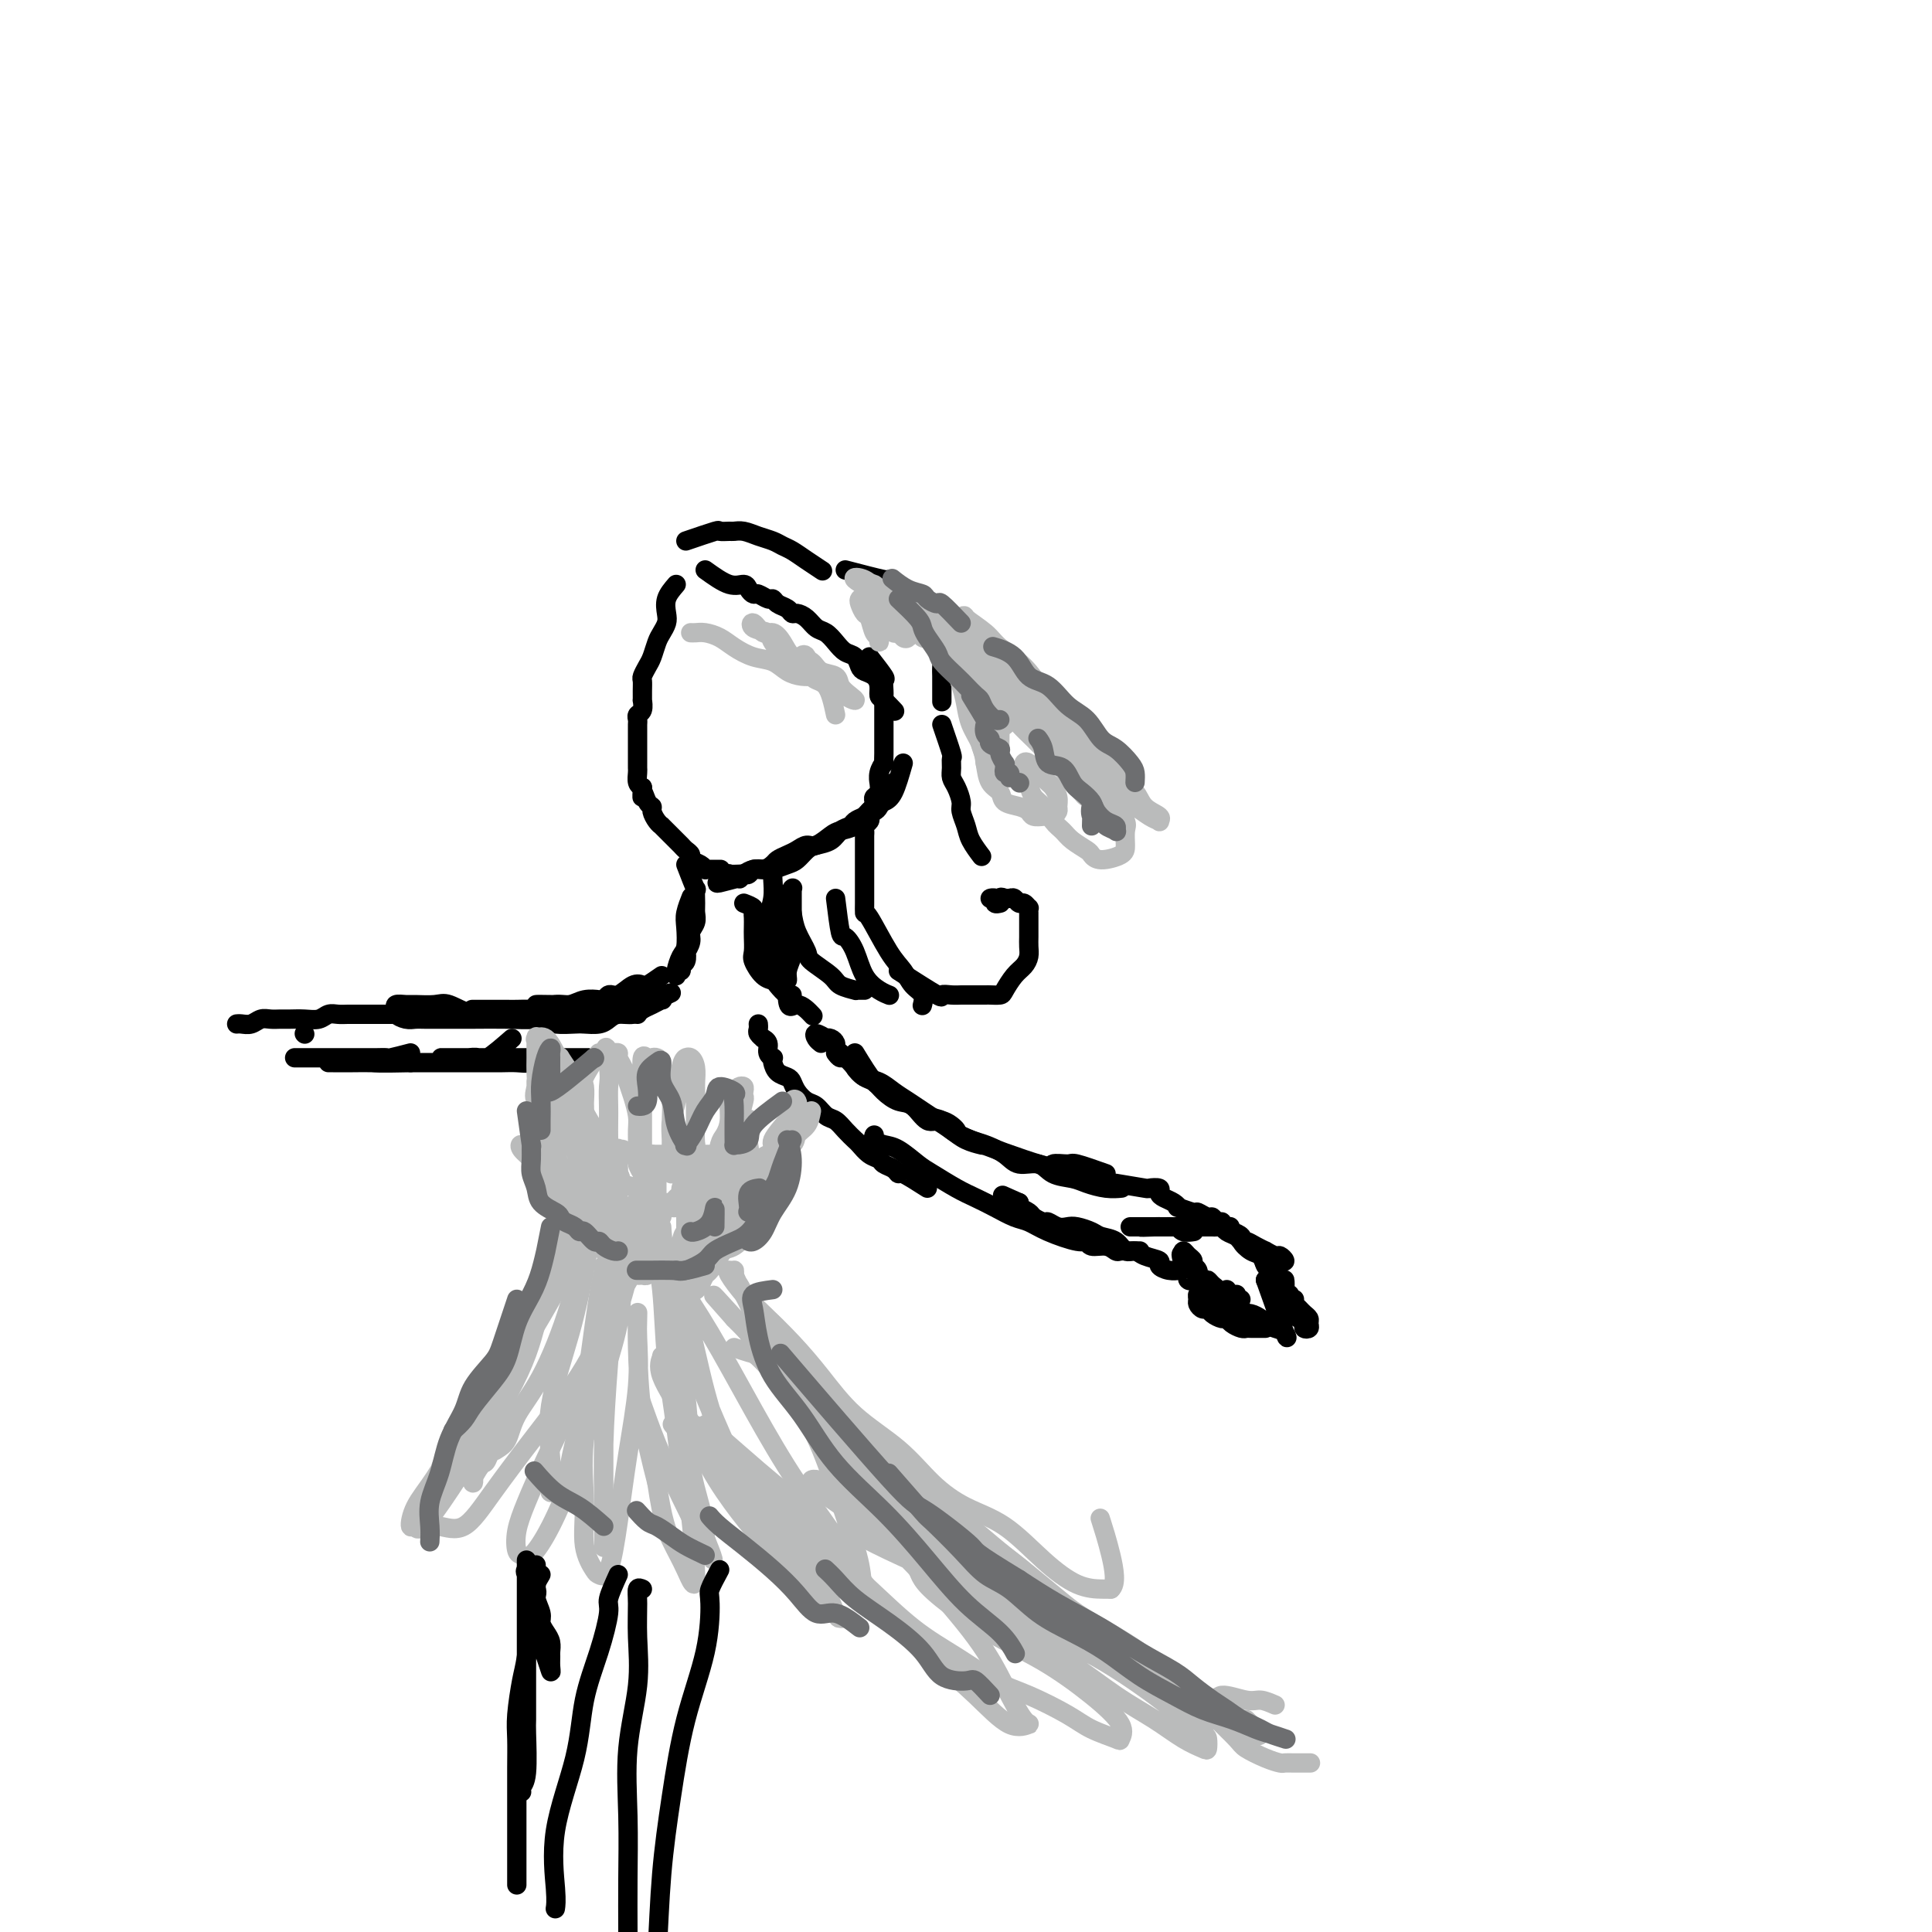 <svg viewBox='0 0 400 400' version='1.1' xmlns='http://www.w3.org/2000/svg' xmlns:xlink='http://www.w3.org/1999/xlink'><g fill='none' stroke='#000000' stroke-width='4' stroke-linecap='round' stroke-linejoin='round'><path d='M140,121c-0.839,0.975 -1.678,1.951 -2,3c-0.322,1.049 -0.128,2.172 0,3c0.128,0.828 0.189,1.362 0,2c-0.189,0.638 -0.629,1.379 -1,2c-0.371,0.621 -0.674,1.121 -1,2c-0.326,0.879 -0.676,2.136 -1,3c-0.324,0.864 -0.623,1.336 -1,2c-0.377,0.664 -0.833,1.521 -1,2c-0.167,0.479 -0.044,0.580 0,1c0.044,0.420 0.008,1.159 0,2c-0.008,0.841 0.012,1.783 0,2c-0.012,0.217 -0.056,-0.293 0,0c0.056,0.293 0.211,1.388 0,2c-0.211,0.612 -0.789,0.741 -1,1c-0.211,0.259 -0.057,0.648 0,1c0.057,0.352 0.015,0.668 0,1c-0.015,0.332 -0.004,0.679 0,1c0.004,0.321 0.001,0.614 0,1c-0.001,0.386 -0.000,0.863 0,1c0.000,0.137 0.000,-0.065 0,0c-0.000,0.065 -0.000,0.399 0,1c0.000,0.601 0.000,1.469 0,2c-0.000,0.531 -0.001,0.723 0,1c0.001,0.277 0.003,0.638 0,1c-0.003,0.362 -0.011,0.726 0,1c0.011,0.274 0.041,0.458 0,1c-0.041,0.542 -0.155,1.440 0,2c0.155,0.560 0.577,0.780 1,1'/><path d='M133,163c-0.044,3.677 -0.153,1.370 0,1c0.153,-0.370 0.567,1.197 1,2c0.433,0.803 0.886,0.841 1,1c0.114,0.159 -0.110,0.438 0,1c0.110,0.562 0.554,1.407 1,2c0.446,0.593 0.893,0.932 1,1c0.107,0.068 -0.126,-0.137 0,0c0.126,0.137 0.611,0.614 1,1c0.389,0.386 0.683,0.681 1,1c0.317,0.319 0.658,0.663 1,1c0.342,0.337 0.687,0.667 1,1c0.313,0.333 0.595,0.667 1,1c0.405,0.333 0.932,0.664 1,1c0.068,0.336 -0.322,0.679 0,1c0.322,0.321 1.356,0.622 2,1c0.644,0.378 0.898,0.833 1,1c0.102,0.167 0.052,0.045 0,0c-0.052,-0.045 -0.107,-0.012 0,0c0.107,0.012 0.375,0.003 1,0c0.625,-0.003 1.607,-0.001 2,0c0.393,0.001 0.196,0.000 0,0'/><path d='M187,158c-0.666,2.327 -1.332,4.655 -2,6c-0.668,1.345 -1.338,1.709 -2,2c-0.662,0.291 -1.317,0.511 -2,1c-0.683,0.489 -1.394,1.249 -2,2c-0.606,0.751 -1.107,1.493 -2,2c-0.893,0.507 -2.179,0.780 -3,1c-0.821,0.220 -1.178,0.388 -2,1c-0.822,0.612 -2.108,1.670 -3,2c-0.892,0.330 -1.390,-0.066 -2,0c-0.610,0.066 -1.332,0.596 -2,1c-0.668,0.404 -1.282,0.682 -2,1c-0.718,0.318 -1.540,0.678 -2,1c-0.460,0.322 -0.557,0.608 -1,1c-0.443,0.392 -1.231,0.890 -2,1c-0.769,0.110 -1.520,-0.166 -2,0c-0.480,0.166 -0.688,0.776 -1,1c-0.312,0.224 -0.727,0.064 -1,0c-0.273,-0.064 -0.403,-0.031 -1,0c-0.597,0.031 -1.660,0.061 -2,0c-0.340,-0.061 0.043,-0.212 0,0c-0.043,0.212 -0.512,0.788 -1,1c-0.488,0.212 -0.997,0.061 -1,0c-0.003,-0.061 0.498,-0.030 1,0'/><path d='M150,182c-3.775,1.690 0.287,0.414 2,0c1.713,-0.414 1.077,0.034 1,0c-0.077,-0.034 0.406,-0.548 1,-1c0.594,-0.452 1.300,-0.841 2,-1c0.700,-0.159 1.395,-0.088 2,0c0.605,0.088 1.120,0.192 2,0c0.880,-0.192 2.127,-0.680 3,-1c0.873,-0.320 1.374,-0.471 2,-1c0.626,-0.529 1.376,-1.437 2,-2c0.624,-0.563 1.122,-0.781 2,-1c0.878,-0.219 2.136,-0.440 3,-1c0.864,-0.560 1.334,-1.460 2,-2c0.666,-0.540 1.526,-0.721 2,-1c0.474,-0.279 0.561,-0.656 1,-1c0.439,-0.344 1.231,-0.656 2,-1c0.769,-0.344 1.516,-0.722 2,-1c0.484,-0.278 0.704,-0.456 1,-1c0.296,-0.544 0.668,-1.452 1,-2c0.332,-0.548 0.625,-0.734 1,-1c0.375,-0.266 0.832,-0.610 1,-1c0.168,-0.390 0.048,-0.826 0,-1c-0.048,-0.174 -0.024,-0.087 0,0'/><path d='M146,118c1.797,1.290 3.594,2.579 5,3c1.406,0.421 2.422,-0.027 3,0c0.578,0.027 0.718,0.528 1,1c0.282,0.472 0.704,0.914 1,1c0.296,0.086 0.464,-0.184 1,0c0.536,0.184 1.439,0.824 2,1c0.561,0.176 0.779,-0.111 1,0c0.221,0.111 0.443,0.620 1,1c0.557,0.380 1.447,0.631 2,1c0.553,0.369 0.767,0.858 1,1c0.233,0.142 0.485,-0.061 1,0c0.515,0.061 1.292,0.388 2,1c0.708,0.612 1.345,1.511 2,2c0.655,0.489 1.327,0.569 2,1c0.673,0.431 1.345,1.215 2,2c0.655,0.785 1.292,1.572 2,2c0.708,0.428 1.486,0.499 2,1c0.514,0.501 0.764,1.434 1,2c0.236,0.566 0.457,0.766 1,1c0.543,0.234 1.407,0.501 2,1c0.593,0.499 0.916,1.230 1,2c0.084,0.770 -0.070,1.577 0,2c0.070,0.423 0.365,0.460 1,1c0.635,0.540 1.610,1.583 2,2c0.390,0.417 0.195,0.209 0,0'/><path d='M180,136c1.268,1.633 2.536,3.266 3,4c0.464,0.734 0.124,0.568 0,1c-0.124,0.432 -0.033,1.463 0,2c0.033,0.537 0.009,0.580 0,1c-0.009,0.420 -0.002,1.216 0,2c0.002,0.784 0.001,1.557 0,2c-0.001,0.443 -0.000,0.555 0,1c0.000,0.445 -0.000,1.223 0,2c0.000,0.777 0.001,1.552 0,2c-0.001,0.448 -0.004,0.570 0,1c0.004,0.430 0.015,1.167 0,2c-0.015,0.833 -0.057,1.763 0,2c0.057,0.237 0.212,-0.217 0,0c-0.212,0.217 -0.793,1.105 -1,2c-0.207,0.895 -0.042,1.798 0,2c0.042,0.202 -0.040,-0.297 0,0c0.040,0.297 0.203,1.389 0,2c-0.203,0.611 -0.773,0.741 -1,1c-0.227,0.259 -0.112,0.647 0,1c0.112,0.353 0.223,0.672 0,1c-0.223,0.328 -0.778,0.665 -1,1c-0.222,0.335 -0.112,0.667 0,1c0.112,0.333 0.226,0.667 0,1c-0.226,0.333 -0.793,0.667 -1,1c-0.207,0.333 -0.056,0.666 0,1c0.056,0.334 0.015,0.669 0,1c-0.015,0.331 -0.004,0.657 0,1c0.004,0.343 0.001,0.703 0,1c-0.001,0.297 -0.000,0.529 0,1c0.000,0.471 0.000,1.180 0,2c-0.000,0.820 0.000,1.752 0,2c-0.000,0.248 -0.000,-0.188 0,0c0.000,0.188 0.000,1.001 0,2c-0.000,0.999 -0.002,2.186 0,3c0.002,0.814 0.007,1.256 0,2c-0.007,0.744 -0.024,1.789 0,2c0.024,0.211 0.091,-0.411 1,1c0.909,1.411 2.660,4.855 4,7c1.340,2.145 2.268,2.992 3,4c0.732,1.008 1.268,2.177 2,3c0.732,0.823 1.659,1.298 2,2c0.341,0.702 0.098,1.629 0,2c-0.098,0.371 -0.049,0.185 0,0'/><path d='M186,201c3.315,2.113 6.630,4.226 8,5c1.370,0.774 0.795,0.207 1,0c0.205,-0.207 1.192,-0.056 2,0c0.808,0.056 1.439,0.015 2,0c0.561,-0.015 1.053,-0.005 2,0c0.947,0.005 2.351,0.006 3,0c0.649,-0.006 0.545,-0.018 1,0c0.455,0.018 1.471,0.065 2,0c0.529,-0.065 0.573,-0.244 1,-1c0.427,-0.756 1.239,-2.089 2,-3c0.761,-0.911 1.472,-1.399 2,-2c0.528,-0.601 0.874,-1.316 1,-2c0.126,-0.684 0.034,-1.336 0,-2c-0.034,-0.664 -0.009,-1.340 0,-2c0.009,-0.660 0.002,-1.305 0,-2c-0.002,-0.695 0.000,-1.439 0,-2c-0.000,-0.561 -0.003,-0.939 0,-1c0.003,-0.061 0.012,0.195 0,0c-0.012,-0.195 -0.045,-0.841 0,-1c0.045,-0.159 0.167,0.168 0,0c-0.167,-0.168 -0.623,-0.829 -1,-1c-0.377,-0.171 -0.676,0.150 -1,0c-0.324,-0.150 -0.675,-0.772 -1,-1c-0.325,-0.228 -0.626,-0.061 -1,0c-0.374,0.061 -0.821,0.018 -1,0c-0.179,-0.018 -0.089,-0.009 0,0'/><path d='M208,186c-0.960,-0.463 -0.861,-0.120 -1,0c-0.139,0.120 -0.517,0.018 -1,0c-0.483,-0.018 -1.071,0.048 -1,0c0.071,-0.048 0.803,-0.209 1,0c0.197,0.209 -0.139,0.787 0,1c0.139,0.213 0.754,0.061 1,0c0.246,-0.061 0.123,-0.030 0,0'/><path d='M142,112c2.478,-0.846 4.956,-1.692 6,-2c1.044,-0.308 0.652,-0.080 1,0c0.348,0.080 1.434,0.010 2,0c0.566,-0.010 0.613,0.039 1,0c0.387,-0.039 1.114,-0.166 2,0c0.886,0.166 1.930,0.624 3,1c1.070,0.376 2.164,0.668 3,1c0.836,0.332 1.412,0.702 2,1c0.588,0.298 1.189,0.523 2,1c0.811,0.477 1.834,1.205 3,2c1.166,0.795 2.476,1.656 3,2c0.524,0.344 0.262,0.172 0,0'/><path d='M175,118c3.324,0.868 6.647,1.736 8,2c1.353,0.264 0.735,-0.077 1,0c0.265,0.077 1.414,0.572 2,1c0.586,0.428 0.609,0.790 1,1c0.391,0.210 1.151,0.268 2,1c0.849,0.732 1.786,2.139 2,3c0.214,0.861 -0.297,1.175 0,2c0.297,0.825 1.400,2.161 2,3c0.600,0.839 0.697,1.182 1,2c0.303,0.818 0.813,2.111 1,3c0.187,0.889 0.050,1.373 0,2c-0.050,0.627 -0.013,1.397 0,2c0.013,0.603 0.004,1.038 0,2c-0.004,0.962 -0.001,2.451 0,3c0.001,0.549 0.000,0.157 0,0c-0.000,-0.157 -0.000,-0.078 0,0'/><path d='M195,150c0.847,2.470 1.694,4.940 2,6c0.306,1.060 0.072,0.711 0,1c-0.072,0.289 0.018,1.217 0,2c-0.018,0.783 -0.145,1.420 0,2c0.145,0.580 0.563,1.102 1,2c0.437,0.898 0.895,2.171 1,3c0.105,0.829 -0.143,1.214 0,2c0.143,0.786 0.678,1.974 1,3c0.322,1.026 0.433,1.892 1,3c0.567,1.108 1.591,2.460 2,3c0.409,0.540 0.205,0.270 0,0'/><path d='M173,186c0.359,2.902 0.718,5.803 1,7c0.282,1.197 0.486,0.689 1,1c0.514,0.311 1.340,1.443 2,3c0.660,1.557 1.156,3.541 2,5c0.844,1.459 2.035,2.393 3,3c0.965,0.607 1.704,0.888 2,1c0.296,0.112 0.148,0.056 0,0'/><path d='M164,189c0.197,1.278 0.393,2.555 1,4c0.607,1.445 1.624,3.056 2,4c0.376,0.944 0.110,1.220 1,2c0.890,0.780 2.935,2.066 4,3c1.065,0.934 1.151,1.518 2,2c0.849,0.482 2.462,0.861 3,1c0.538,0.139 -0.000,0.037 0,0c0.000,-0.037 0.539,-0.010 1,0c0.461,0.010 0.846,0.003 1,0c0.154,-0.003 0.077,-0.001 0,0'/><path d='M154,187c0.845,0.326 1.690,0.653 2,1c0.310,0.347 0.083,0.716 0,1c-0.083,0.284 -0.024,0.483 0,1c0.024,0.517 0.012,1.350 0,2c-0.012,0.650 -0.024,1.116 0,2c0.024,0.884 0.086,2.186 0,3c-0.086,0.814 -0.318,1.140 0,2c0.318,0.860 1.185,2.255 2,3c0.815,0.745 1.577,0.841 2,1c0.423,0.159 0.505,0.383 1,1c0.495,0.617 1.402,1.628 2,2c0.598,0.372 0.885,0.106 1,0c0.115,-0.106 0.057,-0.053 0,0'/><path d='M142,179c0.846,2.191 1.692,4.383 2,5c0.308,0.617 0.079,-0.340 0,0c-0.079,0.340 -0.006,1.977 0,3c0.006,1.023 -0.055,1.431 0,2c0.055,0.569 0.225,1.299 0,2c-0.225,0.701 -0.844,1.371 -1,2c-0.156,0.629 0.150,1.215 0,2c-0.150,0.785 -0.757,1.770 -1,2c-0.243,0.230 -0.121,-0.293 0,0c0.121,0.293 0.243,1.403 0,2c-0.243,0.597 -0.850,0.681 -1,1c-0.150,0.319 0.159,0.874 0,1c-0.159,0.126 -0.785,-0.177 -1,0c-0.215,0.177 -0.019,0.833 0,1c0.019,0.167 -0.140,-0.156 0,-1c0.140,-0.844 0.577,-2.209 1,-3c0.423,-0.791 0.832,-1.008 1,-2c0.168,-0.992 0.097,-2.761 0,-4c-0.097,-1.239 -0.218,-1.949 0,-3c0.218,-1.051 0.777,-2.443 1,-3c0.223,-0.557 0.112,-0.278 0,0'/><path d='M160,179c-0.030,0.919 -0.060,1.838 0,3c0.060,1.162 0.211,2.565 0,4c-0.211,1.435 -0.785,2.900 -1,4c-0.215,1.100 -0.073,1.835 0,3c0.073,1.165 0.075,2.761 0,4c-0.075,1.239 -0.228,2.121 0,3c0.228,0.879 0.836,1.753 1,2c0.164,0.247 -0.115,-0.135 0,0c0.115,0.135 0.623,0.786 1,1c0.377,0.214 0.623,-0.011 1,0c0.377,0.011 0.886,0.256 1,0c0.114,-0.256 -0.166,-1.013 0,-2c0.166,-0.987 0.776,-2.204 1,-3c0.224,-0.796 0.060,-1.172 0,-2c-0.060,-0.828 -0.016,-2.109 0,-3c0.016,-0.891 0.004,-1.391 0,-2c-0.004,-0.609 -0.001,-1.326 0,-2c0.001,-0.674 0.001,-1.307 0,-2c-0.001,-0.693 -0.004,-1.448 0,-2c0.004,-0.552 0.016,-0.900 0,-1c-0.016,-0.100 -0.061,0.048 0,0c0.061,-0.048 0.226,-0.292 0,0c-0.226,0.292 -0.845,1.120 -1,2c-0.155,0.880 0.154,1.811 0,3c-0.154,1.189 -0.771,2.636 -1,4c-0.229,1.364 -0.072,2.644 0,4c0.072,1.356 0.058,2.788 0,4c-0.058,1.212 -0.159,2.203 0,3c0.159,0.797 0.580,1.398 1,2'/><path d='M163,206c0.119,3.583 0.917,2.042 2,2c1.083,-0.042 2.452,1.417 3,2c0.548,0.583 0.274,0.292 0,0'/><path d='M132,210c-1.362,-1.266 -2.724,-2.531 -4,-3c-1.276,-0.469 -2.466,-0.141 -3,0c-0.534,0.141 -0.412,0.094 -1,0c-0.588,-0.094 -1.885,-0.235 -3,0c-1.115,0.235 -2.046,0.848 -3,1c-0.954,0.152 -1.930,-0.155 -3,0c-1.070,0.155 -2.232,0.774 -3,1c-0.768,0.226 -1.141,0.061 -2,0c-0.859,-0.061 -2.202,-0.016 -3,0c-0.798,0.016 -1.049,0.004 -2,0c-0.951,-0.004 -2.602,-0.001 -4,0c-1.398,0.001 -2.542,0.000 -3,0c-0.458,-0.000 -0.229,-0.000 0,0'/><path d='M137,202c-1.195,0.828 -2.389,1.656 -3,2c-0.611,0.344 -0.637,0.204 -1,0c-0.363,-0.204 -1.063,-0.472 -2,0c-0.937,0.472 -2.110,1.684 -3,2c-0.890,0.316 -1.496,-0.265 -2,0c-0.504,0.265 -0.904,1.378 -2,2c-1.096,0.622 -2.887,0.755 -4,1c-1.113,0.245 -1.549,0.601 -3,1c-1.451,0.399 -3.919,0.839 -6,1c-2.081,0.161 -3.775,0.043 -6,0c-2.225,-0.043 -4.980,-0.011 -7,0c-2.020,0.011 -3.305,-0.000 -5,0c-1.695,0.000 -3.798,0.011 -5,0c-1.202,-0.011 -1.501,-0.045 -2,0c-0.499,0.045 -1.199,0.170 -2,0c-0.801,-0.170 -1.703,-0.634 -2,-1c-0.297,-0.366 0.010,-0.633 0,-1c-0.010,-0.367 -0.339,-0.832 0,-1c0.339,-0.168 1.345,-0.037 2,0c0.655,0.037 0.959,-0.019 2,0c1.041,0.019 2.820,0.113 4,0c1.180,-0.113 1.760,-0.433 3,0c1.240,0.433 3.141,1.619 5,2c1.859,0.381 3.676,-0.042 6,0c2.324,0.042 5.154,0.548 7,1c1.846,0.452 2.707,0.851 4,1c1.293,0.149 3.017,0.050 4,0c0.983,-0.050 1.226,-0.051 2,0c0.774,0.051 2.080,0.154 3,0c0.920,-0.154 1.453,-0.566 2,-1c0.547,-0.434 1.107,-0.891 2,-1c0.893,-0.109 2.120,0.129 3,0c0.880,-0.129 1.412,-0.627 2,-1c0.588,-0.373 1.232,-0.622 2,-1c0.768,-0.378 1.659,-0.885 2,-1c0.341,-0.115 0.130,0.161 0,0c-0.130,-0.161 -0.180,-0.760 0,-1c0.180,-0.240 0.590,-0.120 1,0'/><path d='M138,206c2.104,-0.911 0.366,-0.188 -1,0c-1.366,0.188 -2.358,-0.160 -3,0c-0.642,0.160 -0.932,0.827 -2,1c-1.068,0.173 -2.913,-0.150 -4,0c-1.087,0.150 -1.415,0.772 -4,1c-2.585,0.228 -7.427,0.061 -10,0c-2.573,-0.061 -2.878,-0.018 -3,0c-0.122,0.018 -0.061,0.009 0,0'/><path d='M177,218c1.512,2.476 3.023,4.953 4,6c0.977,1.047 1.419,0.666 2,1c0.581,0.334 1.301,1.384 2,2c0.699,0.616 1.379,0.798 2,1c0.621,0.202 1.185,0.425 2,1c0.815,0.575 1.883,1.501 3,2c1.117,0.499 2.284,0.570 3,1c0.716,0.430 0.980,1.219 2,2c1.020,0.781 2.794,1.552 4,2c1.206,0.448 1.844,0.572 3,1c1.156,0.428 2.830,1.161 4,2c1.170,0.839 1.834,1.783 3,2c1.166,0.217 2.832,-0.292 4,0c1.168,0.292 1.837,1.385 3,2c1.163,0.615 2.820,0.753 4,1c1.180,0.247 1.883,0.602 3,1c1.117,0.398 2.647,0.838 4,1c1.353,0.162 2.529,0.046 3,0c0.471,-0.046 0.235,-0.023 0,0'/><path d='M229,243c-2.405,-0.855 -4.810,-1.711 -6,-2c-1.190,-0.289 -1.164,-0.012 -2,0c-0.836,0.012 -2.534,-0.240 -3,0c-0.466,0.240 0.301,0.971 -3,0c-3.301,-0.971 -10.669,-3.644 -14,-5c-3.331,-1.356 -2.624,-1.395 -3,-2c-0.376,-0.605 -1.833,-1.775 -3,-2c-1.167,-0.225 -2.042,0.497 -3,0c-0.958,-0.497 -1.999,-2.212 -3,-3c-1.001,-0.788 -1.961,-0.649 -3,-1c-1.039,-0.351 -2.157,-1.193 -3,-2c-0.843,-0.807 -1.410,-1.579 -2,-2c-0.590,-0.421 -1.201,-0.490 -2,-1c-0.799,-0.510 -1.786,-1.460 -2,-2c-0.214,-0.540 0.345,-0.670 0,-1c-0.345,-0.330 -1.594,-0.862 -2,-1c-0.406,-0.138 0.032,0.117 0,0c-0.032,-0.117 -0.535,-0.606 -1,-1c-0.465,-0.394 -0.893,-0.693 -1,-1c-0.107,-0.307 0.108,-0.623 0,-1c-0.108,-0.377 -0.537,-0.816 -1,-1c-0.463,-0.184 -0.958,-0.113 -1,0c-0.042,0.113 0.370,0.267 0,0c-0.370,-0.267 -1.523,-0.957 -2,-1c-0.477,-0.043 -0.279,0.559 0,1c0.279,0.441 0.640,0.720 1,1'/><path d='M173,218c0.359,0.468 0.718,0.937 1,1c0.282,0.063 0.487,-0.278 1,0c0.513,0.278 1.334,1.177 2,2c0.666,0.823 1.179,1.571 2,2c0.821,0.429 1.952,0.538 3,1c1.048,0.462 2.013,1.278 3,2c0.987,0.722 1.996,1.349 3,2c1.004,0.651 2.003,1.327 3,2c0.997,0.673 1.991,1.343 3,2c1.009,0.657 2.033,1.300 3,2c0.967,0.700 1.876,1.458 3,2c1.124,0.542 2.464,0.869 3,1c0.536,0.131 0.268,0.065 0,0'/><path d='M231,245c2.485,0.416 4.969,0.833 6,1c1.031,0.167 0.608,0.086 1,0c0.392,-0.086 1.598,-0.177 2,0c0.402,0.177 -0.000,0.621 0,1c0.000,0.379 0.403,0.694 1,1c0.597,0.306 1.388,0.603 2,1c0.612,0.397 1.046,0.895 1,1c-0.046,0.105 -0.573,-0.183 0,0c0.573,0.183 2.247,0.838 3,1c0.753,0.162 0.584,-0.168 1,0c0.416,0.168 1.417,0.833 2,1c0.583,0.167 0.747,-0.166 1,0c0.253,0.166 0.594,0.829 1,1c0.406,0.171 0.877,-0.150 1,0c0.123,0.150 -0.100,0.772 0,1c0.100,0.228 0.525,0.061 1,0c0.475,-0.061 1.000,-0.016 1,0c-0.000,0.016 -0.525,0.004 -1,0c-0.475,-0.004 -0.899,-0.001 -1,0c-0.101,0.001 0.123,0.000 0,0c-0.123,-0.000 -0.592,-0.000 -1,0c-0.408,0.000 -0.756,0.000 -1,0c-0.244,-0.000 -0.384,-0.000 -1,0c-0.616,0.000 -1.708,0.000 -2,0c-0.292,-0.000 0.216,-0.000 0,0c-0.216,0.000 -1.156,0.000 -2,0c-0.844,-0.000 -1.591,-0.000 -2,0c-0.409,0.000 -0.480,0.000 -1,0c-0.520,-0.000 -1.488,-0.000 -2,0c-0.512,0.000 -0.567,0.000 -1,0c-0.433,-0.000 -1.245,-0.000 -2,0c-0.755,0.000 -1.453,0.000 -2,0c-0.547,-0.000 -0.942,-0.000 -1,0c-0.058,0.000 0.222,0.000 0,0c-0.222,-0.000 -0.946,-0.000 -1,0c-0.054,0.000 0.562,0.000 1,0c0.438,-0.000 0.696,-0.000 1,0c0.304,0.000 0.652,0.000 1,0'/><path d='M237,254c-2.074,0.155 0.740,0.042 2,0c1.260,-0.042 0.964,-0.012 1,0c0.036,0.012 0.404,0.007 1,0c0.596,-0.007 1.421,-0.016 2,0c0.579,0.016 0.912,0.057 1,0c0.088,-0.057 -0.069,-0.211 0,0c0.069,0.211 0.365,0.788 1,1c0.635,0.212 1.610,0.061 2,0c0.390,-0.061 0.195,-0.030 0,0'/><path d='M250,254c0.335,-0.007 0.671,-0.013 1,0c0.329,0.013 0.652,0.046 1,0c0.348,-0.046 0.723,-0.171 1,0c0.277,0.171 0.458,0.637 1,1c0.542,0.363 1.446,0.623 2,1c0.554,0.377 0.760,0.870 1,1c0.240,0.130 0.516,-0.105 1,0c0.484,0.105 1.176,0.549 2,1c0.824,0.451 1.780,0.909 2,1c0.220,0.091 -0.297,-0.185 0,0c0.297,0.185 1.407,0.832 2,1c0.593,0.168 0.667,-0.141 1,0c0.333,0.141 0.924,0.732 1,1c0.076,0.268 -0.363,0.212 -1,0c-0.637,-0.212 -1.471,-0.582 -2,-1c-0.529,-0.418 -0.753,-0.885 -1,-1c-0.247,-0.115 -0.518,0.123 -1,0c-0.482,-0.123 -1.176,-0.606 -2,-1c-0.824,-0.394 -1.780,-0.698 -2,-1c-0.220,-0.302 0.294,-0.603 0,-1c-0.294,-0.397 -1.396,-0.892 -2,-1c-0.604,-0.108 -0.710,0.170 -1,0c-0.290,-0.170 -0.763,-0.788 -1,-1c-0.237,-0.212 -0.237,-0.016 0,0c0.237,0.016 0.710,-0.146 1,0c0.290,0.146 0.396,0.601 1,1c0.604,0.399 1.706,0.740 2,1c0.294,0.260 -0.219,0.437 0,1c0.219,0.563 1.172,1.513 2,2c0.828,0.487 1.531,0.512 2,1c0.469,0.488 0.703,1.439 1,2c0.297,0.561 0.656,0.732 1,1c0.344,0.268 0.672,0.634 1,1'/><path d='M264,264c1.841,1.515 1.942,0.802 2,1c0.058,0.198 0.073,1.307 0,2c-0.073,0.693 -0.232,0.971 0,1c0.232,0.029 0.857,-0.190 1,0c0.143,0.190 -0.195,0.790 0,1c0.195,0.210 0.925,0.030 1,0c0.075,-0.030 -0.504,0.089 -1,0c-0.496,-0.089 -0.907,-0.387 -1,-1c-0.093,-0.613 0.134,-1.540 0,-2c-0.134,-0.460 -0.628,-0.451 -1,-1c-0.372,-0.549 -0.621,-1.655 -1,-2c-0.379,-0.345 -0.888,0.072 -1,0c-0.112,-0.072 0.173,-0.633 0,-1c-0.173,-0.367 -0.804,-0.539 -1,-1c-0.196,-0.461 0.041,-1.213 0,-1c-0.041,0.213 -0.362,1.389 0,2c0.362,0.611 1.406,0.658 2,1c0.594,0.342 0.736,0.981 1,2c0.264,1.019 0.649,2.420 1,3c0.351,0.580 0.667,0.341 1,1c0.333,0.659 0.681,2.216 1,3c0.319,0.784 0.607,0.796 1,1c0.393,0.204 0.891,0.602 1,1c0.109,0.398 -0.170,0.797 0,1c0.170,0.203 0.789,0.209 1,0c0.211,-0.209 0.015,-0.633 0,-1c-0.015,-0.367 0.151,-0.675 0,-1c-0.151,-0.325 -0.619,-0.665 -1,-1c-0.381,-0.335 -0.676,-0.663 -1,-1c-0.324,-0.337 -0.679,-0.682 -1,-1c-0.321,-0.318 -0.608,-0.607 -1,-1c-0.392,-0.393 -0.889,-0.889 -1,-1c-0.111,-0.111 0.162,0.162 0,0c-0.162,-0.162 -0.761,-0.761 -1,-1c-0.239,-0.239 -0.120,-0.120 0,0'/><path d='M262,265c0.000,0.000 0.100,0.100 0.1,0.1'/><path d='M262,265c1.645,4.625 3.290,9.251 4,11c0.710,1.749 0.485,0.622 0,0c-0.485,-0.622 -1.229,-0.740 -2,-1c-0.771,-0.260 -1.567,-0.661 -2,-1c-0.433,-0.339 -0.501,-0.617 -1,-1c-0.499,-0.383 -1.429,-0.872 -2,-1c-0.571,-0.128 -0.783,0.106 -1,0c-0.217,-0.106 -0.439,-0.550 -1,-1c-0.561,-0.450 -1.460,-0.905 -2,-1c-0.540,-0.095 -0.719,0.171 -1,0c-0.281,-0.171 -0.663,-0.778 -1,-1c-0.337,-0.222 -0.629,-0.060 -1,0c-0.371,0.060 -0.820,0.017 -1,0c-0.180,-0.017 -0.090,-0.009 0,0'/><path d='M262,275c-1.171,0.006 -2.341,0.012 -3,0c-0.659,-0.012 -0.805,-0.041 -1,0c-0.195,0.041 -0.437,0.152 -1,0c-0.563,-0.152 -1.446,-0.566 -2,-1c-0.554,-0.434 -0.778,-0.886 -1,-1c-0.222,-0.114 -0.442,0.110 -1,0c-0.558,-0.110 -1.456,-0.554 -2,-1c-0.544,-0.446 -0.735,-0.894 -1,-1c-0.265,-0.106 -0.604,0.129 -1,0c-0.396,-0.129 -0.850,-0.623 -1,-1c-0.150,-0.377 0.005,-0.637 0,-1c-0.005,-0.363 -0.170,-0.829 0,-1c0.170,-0.171 0.675,-0.045 1,0c0.325,0.045 0.468,0.011 1,0c0.532,-0.011 1.451,0.001 2,0c0.549,-0.001 0.726,-0.015 1,0c0.274,0.015 0.644,0.057 1,0c0.356,-0.057 0.698,-0.215 1,0c0.302,0.215 0.564,0.804 1,1c0.436,0.196 1.045,0.001 1,0c-0.045,-0.001 -0.743,0.192 -1,0c-0.257,-0.192 -0.073,-0.769 0,-1c0.073,-0.231 0.037,-0.115 0,0'/><path d='M254,267c-0.447,0.431 -0.894,0.862 -1,1c-0.106,0.138 0.130,-0.018 0,0c-0.130,0.018 -0.624,0.211 -1,0c-0.376,-0.211 -0.634,-0.824 -1,-1c-0.366,-0.176 -0.840,0.085 -1,0c-0.160,-0.085 -0.005,-0.516 0,-1c0.005,-0.484 -0.138,-1.020 0,-1c0.138,0.020 0.559,0.597 1,1c0.441,0.403 0.903,0.633 1,1c0.097,0.367 -0.169,0.873 0,1c0.169,0.127 0.774,-0.124 1,0c0.226,0.124 0.072,0.622 0,1c-0.072,0.378 -0.062,0.634 0,1c0.062,0.366 0.175,0.841 0,1c-0.175,0.159 -0.638,0.002 -1,0c-0.362,-0.002 -0.622,0.150 -1,0c-0.378,-0.150 -0.872,-0.602 -1,-1c-0.128,-0.398 0.110,-0.740 0,-1c-0.110,-0.260 -0.569,-0.437 -1,-1c-0.431,-0.563 -0.833,-1.513 -1,-2c-0.167,-0.487 -0.100,-0.511 0,-1c0.100,-0.489 0.233,-1.442 0,-2c-0.233,-0.558 -0.833,-0.721 -1,-1c-0.167,-0.279 0.100,-0.673 0,-1c-0.100,-0.327 -0.565,-0.588 -1,-1c-0.435,-0.412 -0.838,-0.975 -1,-1c-0.162,-0.025 -0.081,0.487 0,1'/><path d='M245,260c-0.912,-1.313 -0.193,0.906 0,2c0.193,1.094 -0.141,1.065 0,1c0.141,-0.065 0.757,-0.165 1,0c0.243,0.165 0.115,0.595 0,1c-0.115,0.405 -0.215,0.784 0,1c0.215,0.216 0.746,0.268 1,0c0.254,-0.268 0.231,-0.856 0,-1c-0.231,-0.144 -0.668,0.158 -1,0c-0.332,-0.158 -0.557,-0.775 -1,-1c-0.443,-0.225 -1.105,-0.060 -1,0c0.105,0.060 0.976,0.013 1,0c0.024,-0.013 -0.800,0.008 -1,0c-0.200,-0.008 0.224,-0.043 0,0c-0.224,0.043 -1.095,0.165 -2,0c-0.905,-0.165 -1.842,-0.617 -2,-1c-0.158,-0.383 0.464,-0.698 0,-1c-0.464,-0.302 -2.015,-0.592 -3,-1c-0.985,-0.408 -1.403,-0.935 -2,-1c-0.597,-0.065 -1.371,0.333 -2,0c-0.629,-0.333 -1.113,-1.396 -2,-2c-0.887,-0.604 -2.177,-0.749 -3,-1c-0.823,-0.251 -1.180,-0.607 -2,-1c-0.820,-0.393 -2.102,-0.822 -3,-1c-0.898,-0.178 -1.410,-0.103 -2,0c-0.590,0.103 -1.256,0.235 -2,0c-0.744,-0.235 -1.566,-0.838 -2,-1c-0.434,-0.162 -0.480,0.115 -1,0c-0.520,-0.115 -1.512,-0.622 -2,-1c-0.488,-0.378 -0.471,-0.627 -1,-1c-0.529,-0.373 -1.604,-0.870 -2,-1c-0.396,-0.130 -0.113,0.106 0,0c0.113,-0.106 0.057,-0.553 0,-1'/><path d='M211,249c-6.000,-2.667 -3.000,-1.333 0,0'/><path d='M236,259c-0.639,0.009 -1.278,0.018 -2,0c-0.722,-0.018 -1.527,-0.061 -2,0c-0.473,0.061 -0.612,0.228 -1,0c-0.388,-0.228 -1.023,-0.851 -2,-1c-0.977,-0.149 -2.295,0.178 -3,0c-0.705,-0.178 -0.796,-0.859 -1,-1c-0.204,-0.141 -0.522,0.258 -2,0c-1.478,-0.258 -4.117,-1.171 -6,-2c-1.883,-0.829 -3.009,-1.572 -4,-2c-0.991,-0.428 -1.848,-0.541 -3,-1c-1.152,-0.459 -2.600,-1.262 -4,-2c-1.400,-0.738 -2.752,-1.409 -4,-2c-1.248,-0.591 -2.393,-1.100 -4,-2c-1.607,-0.900 -3.678,-2.191 -5,-3c-1.322,-0.809 -1.895,-1.134 -3,-2c-1.105,-0.866 -2.741,-2.271 -4,-3c-1.259,-0.729 -2.142,-0.783 -3,-1c-0.858,-0.217 -1.693,-0.597 -2,-1c-0.307,-0.403 -0.088,-0.829 0,-1c0.088,-0.171 0.044,-0.085 0,0'/><path d='M192,246c-2.015,-1.292 -4.031,-2.584 -5,-3c-0.969,-0.416 -0.892,0.044 -1,0c-0.108,-0.044 -0.400,-0.593 -1,-1c-0.600,-0.407 -1.508,-0.672 -2,-1c-0.492,-0.328 -0.569,-0.721 -1,-1c-0.431,-0.279 -1.218,-0.446 -2,-1c-0.782,-0.554 -1.560,-1.495 -2,-2c-0.440,-0.505 -0.540,-0.573 -1,-1c-0.460,-0.427 -1.278,-1.213 -2,-2c-0.722,-0.787 -1.349,-1.576 -2,-2c-0.651,-0.424 -1.326,-0.485 -2,-1c-0.674,-0.515 -1.345,-1.486 -2,-2c-0.655,-0.514 -1.292,-0.570 -2,-1c-0.708,-0.430 -1.486,-1.232 -2,-2c-0.514,-0.768 -0.765,-1.502 -1,-2c-0.235,-0.498 -0.454,-0.760 -1,-1c-0.546,-0.240 -1.418,-0.459 -2,-1c-0.582,-0.541 -0.873,-1.405 -1,-2c-0.127,-0.595 -0.091,-0.920 0,-1c0.091,-0.080 0.236,0.084 0,0c-0.236,-0.084 -0.851,-0.418 -1,-1c-0.149,-0.582 0.170,-1.413 0,-2c-0.170,-0.587 -0.830,-0.932 -1,-1c-0.170,-0.068 0.151,0.139 0,0c-0.151,-0.139 -0.772,-0.625 -1,-1c-0.228,-0.375 -0.061,-0.639 0,-1c0.061,-0.361 0.018,-0.817 0,-1c-0.018,-0.183 -0.009,-0.091 0,0'/><path d='M106,215c-1.943,1.691 -3.886,3.381 -5,4c-1.114,0.619 -1.398,0.166 -2,0c-0.602,-0.166 -1.523,-0.044 -2,0c-0.477,0.044 -0.511,0.012 -1,0c-0.489,-0.012 -1.434,-0.003 -2,0c-0.566,0.003 -0.752,0.001 -1,0c-0.248,-0.001 -0.558,-0.000 -1,0c-0.442,0.000 -1.017,0.000 -1,0c0.017,-0.000 0.628,-0.000 1,0c0.372,0.000 0.507,0.000 1,0c0.493,-0.000 1.343,-0.000 2,0c0.657,0.000 1.119,0.000 2,0c0.881,-0.000 2.181,-0.000 3,0c0.819,0.000 1.159,0.000 2,0c0.841,-0.000 2.184,-0.000 3,0c0.816,0.000 1.107,0.000 2,0c0.893,-0.000 2.390,-0.000 3,0c0.610,0.000 0.333,0.000 1,0c0.667,-0.000 2.277,-0.000 3,0c0.723,0.000 0.557,0.000 1,0c0.443,-0.000 1.494,-0.000 2,0c0.506,0.000 0.466,0.000 1,0c0.534,-0.000 1.643,-0.000 2,0c0.357,0.000 -0.036,0.000 0,0c0.036,-0.000 0.502,-0.000 1,0c0.498,0.000 1.027,0.000 1,0c-0.027,-0.000 -0.611,-0.001 -1,0c-0.389,0.001 -0.582,0.004 -1,0c-0.418,-0.004 -1.059,-0.015 -2,0c-0.941,0.015 -2.181,0.057 -3,0c-0.819,-0.057 -1.219,-0.211 -2,0c-0.781,0.211 -1.945,0.789 -3,1c-1.055,0.211 -2.001,0.057 -3,0c-0.999,-0.057 -2.052,-0.015 -3,0c-0.948,0.015 -1.790,0.004 -3,0c-1.210,-0.004 -2.788,-0.001 -4,0c-1.212,0.001 -2.057,0.000 -3,0c-0.943,-0.000 -1.985,-0.000 -3,0c-1.015,0.000 -2.004,0.000 -3,0c-0.996,-0.000 -1.998,-0.000 -3,0'/><path d='M85,220c-7.030,0.155 -7.104,0.041 -8,0c-0.896,-0.041 -2.615,-0.011 -4,0c-1.385,0.011 -2.435,0.003 -3,0c-0.565,-0.003 -0.645,-0.001 -1,0c-0.355,0.001 -0.985,0.000 -1,0c-0.015,-0.000 0.583,-0.000 1,0c0.417,0.000 0.651,0.000 1,0c0.349,-0.000 0.814,-0.000 1,0c0.186,0.000 0.093,0.000 0,0'/><path d='M85,218c-1.622,0.423 -3.245,0.845 -4,1c-0.755,0.155 -0.644,0.041 -1,0c-0.356,-0.041 -1.180,-0.011 -2,0c-0.820,0.011 -1.637,0.003 -2,0c-0.363,-0.003 -0.271,-0.001 -1,0c-0.729,0.001 -2.278,0.000 -3,0c-0.722,-0.000 -0.617,-0.000 -1,0c-0.383,0.000 -1.254,0.000 -2,0c-0.746,-0.000 -1.366,-0.000 -2,0c-0.634,0.000 -1.280,0.000 -2,0c-0.720,-0.000 -1.513,-0.000 -2,0c-0.487,0.000 -0.670,0.000 -1,0c-0.330,-0.000 -0.809,-0.000 -1,0c-0.191,0.000 -0.096,0.000 0,0'/><path d='M81,210c-1.482,0.000 -2.963,0.000 -4,0c-1.037,-0.000 -1.629,-0.001 -2,0c-0.371,0.001 -0.521,0.004 -1,0c-0.479,-0.004 -1.286,-0.015 -2,0c-0.714,0.015 -1.336,0.057 -2,0c-0.664,-0.057 -1.371,-0.211 -2,0c-0.629,0.211 -1.180,0.789 -2,1c-0.820,0.211 -1.910,0.056 -3,0c-1.090,-0.056 -2.179,-0.011 -3,0c-0.821,0.011 -1.375,-0.011 -2,0c-0.625,0.011 -1.320,0.056 -2,0c-0.680,-0.056 -1.345,-0.211 -2,0c-0.655,0.211 -1.299,0.789 -2,1c-0.701,0.211 -1.458,0.057 -2,0c-0.542,-0.057 -0.869,-0.016 -1,0c-0.131,0.016 -0.065,0.008 0,0'/><path d='M63,214c0.000,0.000 0.100,0.100 0.1,0.1'/></g>
<g fill='none' stroke='#BABBBB' stroke-width='4' stroke-linecap='round' stroke-linejoin='round'><path d='M168,230c-0.203,1.097 -0.406,2.195 -1,3c-0.594,0.805 -1.580,1.319 -2,2c-0.420,0.681 -0.273,1.529 -1,2c-0.727,0.471 -2.327,0.563 -3,1c-0.673,0.437 -0.418,1.217 -1,2c-0.582,0.783 -2.001,1.569 -3,2c-0.999,0.431 -1.578,0.508 -2,1c-0.422,0.492 -0.685,1.400 -1,2c-0.315,0.600 -0.680,0.891 -1,1c-0.320,0.109 -0.595,0.037 -1,0c-0.405,-0.037 -0.941,-0.039 -1,0c-0.059,0.039 0.361,0.119 1,0c0.639,-0.119 1.499,-0.439 2,-1c0.501,-0.561 0.642,-1.365 1,-2c0.358,-0.635 0.933,-1.100 2,-2c1.067,-0.900 2.625,-2.234 3,-3c0.375,-0.766 -0.432,-0.964 0,-2c0.432,-1.036 2.102,-2.910 3,-4c0.898,-1.090 1.022,-1.397 1,-2c-0.022,-0.603 -0.190,-1.501 0,-2c0.190,-0.499 0.737,-0.598 1,0c0.263,0.598 0.240,1.892 0,3c-0.240,1.108 -0.697,2.030 -1,3c-0.303,0.970 -0.452,1.989 -1,3c-0.548,1.011 -1.495,2.015 -2,3c-0.505,0.985 -0.569,1.951 -1,3c-0.431,1.049 -1.228,2.180 -2,3c-0.772,0.820 -1.517,1.329 -2,2c-0.483,0.671 -0.704,1.505 -1,2c-0.296,0.495 -0.668,0.651 -1,1c-0.332,0.349 -0.625,0.892 -1,1c-0.375,0.108 -0.832,-0.218 -1,0c-0.168,0.218 -0.045,0.982 0,1c0.045,0.018 0.013,-0.709 0,-1c-0.013,-0.291 -0.006,-0.145 0,0'/><path d='M124,218c-1.268,1.975 -2.536,3.951 -3,5c-0.464,1.049 -0.124,1.173 0,2c0.124,0.827 0.033,2.358 0,3c-0.033,0.642 -0.009,0.395 0,1c0.009,0.605 0.002,2.061 0,3c-0.002,0.939 0.001,1.360 0,2c-0.001,0.640 -0.004,1.497 0,2c0.004,0.503 0.016,0.651 0,1c-0.016,0.349 -0.060,0.898 0,1c0.060,0.102 0.224,-0.243 0,-1c-0.224,-0.757 -0.838,-1.926 -1,-3c-0.162,-1.074 0.126,-2.054 0,-3c-0.126,-0.946 -0.666,-1.858 -1,-3c-0.334,-1.142 -0.461,-2.513 -1,-4c-0.539,-1.487 -1.489,-3.091 -2,-4c-0.511,-0.909 -0.582,-1.123 -1,-2c-0.418,-0.877 -1.184,-2.419 -2,-3c-0.816,-0.581 -1.683,-0.203 -2,0c-0.317,0.203 -0.084,0.231 0,0c0.084,-0.231 0.020,-0.723 0,0c-0.020,0.723 0.005,2.659 0,4c-0.005,1.341 -0.041,2.087 0,3c0.041,0.913 0.161,1.991 0,3c-0.161,1.009 -0.601,1.947 0,3c0.601,1.053 2.242,2.222 3,3c0.758,0.778 0.634,1.165 1,2c0.366,0.835 1.222,2.118 2,3c0.778,0.882 1.477,1.363 2,2c0.523,0.637 0.870,1.429 1,2c0.130,0.571 0.043,0.923 0,1c-0.043,0.077 -0.043,-0.119 0,0c0.043,0.119 0.129,0.552 0,0c-0.129,-0.552 -0.472,-2.091 -1,-3c-0.528,-0.909 -1.241,-1.189 -2,-2c-0.759,-0.811 -1.562,-2.152 -2,-3c-0.438,-0.848 -0.510,-1.201 -1,-2c-0.490,-0.799 -1.399,-2.044 -2,-3c-0.601,-0.956 -0.894,-1.624 -1,-2c-0.106,-0.376 -0.026,-0.459 0,-1c0.026,-0.541 -0.001,-1.538 0,-1c0.001,0.538 0.029,2.612 0,4c-0.029,1.388 -0.117,2.091 0,3c0.117,0.909 0.437,2.025 1,3c0.563,0.975 1.367,1.808 2,3c0.633,1.192 1.093,2.744 2,4c0.907,1.256 2.259,2.216 3,3c0.741,0.784 0.870,1.392 1,2'/><path d='M120,246c1.737,2.653 1.578,1.786 2,2c0.422,0.214 1.423,1.511 2,2c0.577,0.489 0.729,0.171 1,0c0.271,-0.171 0.661,-0.195 1,0c0.339,0.195 0.627,0.609 1,0c0.373,-0.609 0.832,-2.240 1,-3c0.168,-0.760 0.045,-0.647 0,-1c-0.045,-0.353 -0.012,-1.172 0,-2c0.012,-0.828 0.003,-1.665 0,-2c-0.003,-0.335 -0.002,-0.167 0,0'/><path d='M129,239c5.179,-0.000 10.357,-0.000 13,0c2.643,0.000 2.750,0.001 3,0c0.250,-0.001 0.644,-0.003 1,0c0.356,0.003 0.674,0.012 1,0c0.326,-0.012 0.661,-0.044 1,0c0.339,0.044 0.682,0.163 1,0c0.318,-0.163 0.610,-0.607 1,-1c0.390,-0.393 0.879,-0.736 1,-1c0.121,-0.264 -0.126,-0.449 0,-1c0.126,-0.551 0.626,-1.467 1,-2c0.374,-0.533 0.622,-0.681 1,-1c0.378,-0.319 0.886,-0.808 1,-1c0.114,-0.192 -0.166,-0.089 0,0c0.166,0.089 0.778,0.162 1,0c0.222,-0.162 0.053,-0.559 0,0c-0.053,0.559 0.011,2.076 0,3c-0.011,0.924 -0.098,1.256 0,2c0.098,0.744 0.380,1.901 0,3c-0.380,1.099 -1.422,2.139 -2,3c-0.578,0.861 -0.691,1.543 -1,2c-0.309,0.457 -0.815,0.689 -1,1c-0.185,0.311 -0.049,0.700 0,1c0.049,0.300 0.011,0.512 0,1c-0.011,0.488 0.004,1.251 0,1c-0.004,-0.251 -0.029,-1.516 0,-2c0.029,-0.484 0.112,-0.186 0,-1c-0.112,-0.814 -0.419,-2.740 0,-4c0.419,-1.260 1.562,-1.853 2,-3c0.438,-1.147 0.170,-2.846 0,-4c-0.170,-1.154 -0.241,-1.763 0,-3c0.241,-1.237 0.794,-3.103 1,-4c0.206,-0.897 0.067,-0.826 0,-1c-0.067,-0.174 -0.060,-0.592 0,-1c0.060,-0.408 0.175,-0.805 0,-1c-0.175,-0.195 -0.638,-0.189 -1,0c-0.362,0.189 -0.622,0.562 -1,1c-0.378,0.438 -0.875,0.941 -1,2c-0.125,1.059 0.120,2.675 0,4c-0.120,1.325 -0.606,2.361 -1,3c-0.394,0.639 -0.698,0.883 -1,2c-0.302,1.117 -0.603,3.108 -1,4c-0.397,0.892 -0.890,0.683 -1,1c-0.110,0.317 0.163,1.158 0,2c-0.163,0.842 -0.761,1.684 -1,2c-0.239,0.316 -0.120,0.105 0,0c0.120,-0.105 0.242,-0.103 0,0c-0.242,0.103 -0.848,0.306 -1,0c-0.152,-0.306 0.151,-1.121 0,-2c-0.151,-0.879 -0.758,-1.823 -1,-3c-0.242,-1.177 -0.121,-2.589 0,-4'/><path d='M144,237c-0.154,-2.098 -0.041,-2.845 0,-4c0.041,-1.155 0.008,-2.720 0,-4c-0.008,-1.280 0.008,-2.276 0,-3c-0.008,-0.724 -0.040,-1.175 0,-2c0.040,-0.825 0.151,-2.024 0,-3c-0.151,-0.976 -0.565,-1.731 -1,-2c-0.435,-0.269 -0.891,-0.054 -1,0c-0.109,0.054 0.128,-0.053 0,0c-0.128,0.053 -0.623,0.265 -1,2c-0.377,1.735 -0.637,4.993 -1,7c-0.363,2.007 -0.829,2.761 -1,4c-0.171,1.239 -0.046,2.961 0,4c0.046,1.039 0.012,1.394 0,2c-0.012,0.606 -0.003,1.463 0,2c0.003,0.537 0.001,0.755 0,1c-0.001,0.245 -0.000,0.516 0,1c0.000,0.484 -0.000,1.179 0,1c0.000,-0.179 0.001,-1.234 0,-2c-0.001,-0.766 -0.003,-1.244 0,-2c0.003,-0.756 0.011,-1.792 0,-3c-0.011,-1.208 -0.041,-2.589 0,-4c0.041,-1.411 0.152,-2.851 0,-4c-0.152,-1.149 -0.565,-2.007 -1,-3c-0.435,-0.993 -0.890,-2.122 -1,-3c-0.110,-0.878 0.124,-1.507 0,-2c-0.124,-0.493 -0.608,-0.852 -1,-1c-0.392,-0.148 -0.694,-0.087 -1,0c-0.306,0.087 -0.618,0.200 -1,0c-0.382,-0.200 -0.834,-0.711 -1,0c-0.166,0.711 -0.044,2.645 0,4c0.044,1.355 0.012,2.130 0,3c-0.012,0.870 -0.003,1.833 0,3c0.003,1.167 0.001,2.536 0,4c-0.001,1.464 -0.001,3.023 0,4c0.001,0.977 0.001,1.374 0,2c-0.001,0.626 -0.004,1.483 0,2c0.004,0.517 0.015,0.695 0,1c-0.015,0.305 -0.057,0.738 0,1c0.057,0.262 0.212,0.353 0,0c-0.212,-0.353 -0.792,-1.151 -1,-2c-0.208,-0.849 -0.045,-1.749 0,-3c0.045,-1.251 -0.029,-2.852 0,-4c0.029,-1.148 0.162,-1.841 0,-3c-0.162,-1.159 -0.617,-2.784 -1,-4c-0.383,-1.216 -0.694,-2.025 -1,-3c-0.306,-0.975 -0.607,-2.118 -1,-3c-0.393,-0.882 -0.879,-1.505 -1,-2c-0.121,-0.495 0.121,-0.864 0,-1c-0.121,-0.136 -0.606,-0.039 -1,0c-0.394,0.039 -0.697,0.019 -1,0'/><path d='M126,218c-1.083,-3.066 -0.290,0.771 0,3c0.290,2.229 0.078,2.852 0,4c-0.078,1.148 -0.022,2.823 0,4c0.022,1.177 0.012,1.858 0,3c-0.012,1.142 -0.024,2.745 0,4c0.024,1.255 0.085,2.160 0,3c-0.085,0.840 -0.316,1.614 0,2c0.316,0.386 1.178,0.383 1,0c-0.178,-0.383 -1.396,-1.146 -2,-2c-0.604,-0.854 -0.594,-1.799 -1,-3c-0.406,-1.201 -1.227,-2.659 -2,-4c-0.773,-1.341 -1.499,-2.565 -2,-4c-0.501,-1.435 -0.779,-3.082 -1,-4c-0.221,-0.918 -0.385,-1.107 -1,-2c-0.615,-0.893 -1.681,-2.490 -2,-3c-0.319,-0.510 0.110,0.069 0,0c-0.110,-0.069 -0.759,-0.785 -1,-1c-0.241,-0.215 -0.075,0.070 0,1c0.075,0.930 0.060,2.504 0,4c-0.060,1.496 -0.166,2.914 0,4c0.166,1.086 0.605,1.840 1,3c0.395,1.160 0.747,2.727 1,4c0.253,1.273 0.408,2.253 1,3c0.592,0.747 1.623,1.262 2,2c0.377,0.738 0.102,1.699 0,2c-0.102,0.301 -0.030,-0.060 0,0c0.030,0.060 0.019,0.540 0,0c-0.019,-0.540 -0.047,-2.099 0,-3c0.047,-0.901 0.170,-1.145 0,-2c-0.170,-0.855 -0.631,-2.323 -1,-3c-0.369,-0.677 -0.646,-0.565 -1,-1c-0.354,-0.435 -0.784,-1.416 -1,-2c-0.216,-0.584 -0.219,-0.769 0,-1c0.219,-0.231 0.658,-0.507 1,0c0.342,0.507 0.586,1.798 1,3c0.414,1.202 0.998,2.315 2,3c1.002,0.685 2.423,0.943 3,2c0.577,1.057 0.310,2.913 1,4c0.690,1.087 2.335,1.404 3,2c0.665,0.596 0.349,1.470 1,2c0.651,0.530 2.268,0.716 3,1c0.732,0.284 0.577,0.664 1,1c0.423,0.336 1.423,0.627 2,1c0.577,0.373 0.732,0.829 1,1c0.268,0.171 0.650,0.057 1,0c0.350,-0.057 0.667,-0.056 1,0c0.333,0.056 0.680,0.167 1,0c0.320,-0.167 0.611,-0.612 1,-1c0.389,-0.388 0.874,-0.720 1,-1c0.126,-0.280 -0.107,-0.509 0,-1c0.107,-0.491 0.553,-1.246 1,-2'/><path d='M142,244c1.083,-0.778 0.290,-0.721 0,-1c-0.290,-0.279 -0.078,-0.892 0,-1c0.078,-0.108 0.021,0.289 0,1c-0.021,0.711 -0.006,1.738 0,3c0.006,1.262 0.002,2.761 0,4c-0.002,1.239 -0.000,2.217 0,3c0.000,0.783 0.000,1.370 0,2c-0.000,0.630 -0.001,1.302 0,2c0.001,0.698 0.004,1.422 0,2c-0.004,0.578 -0.013,1.010 0,1c0.013,-0.010 0.050,-0.463 0,-1c-0.050,-0.537 -0.185,-1.158 0,-2c0.185,-0.842 0.689,-1.906 1,-3c0.311,-1.094 0.427,-2.217 1,-3c0.573,-0.783 1.603,-1.227 2,-2c0.397,-0.773 0.160,-1.876 0,-3c-0.160,-1.124 -0.243,-2.270 0,-3c0.243,-0.730 0.813,-1.046 1,-1c0.187,0.046 -0.009,0.453 0,2c0.009,1.547 0.224,4.234 0,6c-0.224,1.766 -0.887,2.612 -1,4c-0.113,1.388 0.326,3.318 0,5c-0.326,1.682 -1.415,3.115 -2,4c-0.585,0.885 -0.666,1.222 -1,3c-0.334,1.778 -0.921,4.996 -1,5c-0.079,0.004 0.349,-3.205 1,-5c0.651,-1.795 1.523,-2.177 2,-3c0.477,-0.823 0.557,-2.087 1,-4c0.443,-1.913 1.247,-4.473 2,-6c0.753,-1.527 1.455,-2.020 2,-3c0.545,-0.980 0.934,-2.446 1,-4c0.066,-1.554 -0.193,-3.197 0,-4c0.193,-0.803 0.836,-0.767 1,-1c0.164,-0.233 -0.151,-0.734 0,-1c0.151,-0.266 0.769,-0.297 1,0c0.231,0.297 0.074,0.922 0,2c-0.074,1.078 -0.064,2.609 0,4c0.064,1.391 0.182,2.642 0,4c-0.182,1.358 -0.665,2.821 -1,4c-0.335,1.179 -0.524,2.073 -1,3c-0.476,0.927 -1.241,1.888 -2,3c-0.759,1.112 -1.512,2.376 -2,3c-0.488,0.624 -0.711,0.607 -1,1c-0.289,0.393 -0.645,1.197 -1,2'/><path d='M145,266c-1.476,2.077 -1.664,1.270 -2,1c-0.336,-0.270 -0.818,-0.004 -1,0c-0.182,0.004 -0.063,-0.253 0,-1c0.063,-0.747 0.069,-1.982 0,-3c-0.069,-1.018 -0.214,-1.817 0,-3c0.214,-1.183 0.788,-2.749 1,-4c0.212,-1.251 0.061,-2.185 0,-4c-0.061,-1.815 -0.033,-4.510 0,-6c0.033,-1.490 0.069,-1.775 0,-2c-0.069,-0.225 -0.245,-0.390 -1,-1c-0.755,-0.610 -2.089,-1.665 -3,-2c-0.911,-0.335 -1.399,0.050 -2,0c-0.601,-0.050 -1.313,-0.535 -2,-1c-0.687,-0.465 -1.347,-0.912 -2,-1c-0.653,-0.088 -1.299,0.182 -2,0c-0.701,-0.182 -1.456,-0.815 -2,-1c-0.544,-0.185 -0.878,0.079 -1,0c-0.122,-0.079 -0.032,-0.499 0,0c0.032,0.499 0.007,1.918 0,3c-0.007,1.082 0.005,1.827 0,3c-0.005,1.173 -0.026,2.775 0,4c0.026,1.225 0.101,2.073 0,3c-0.101,0.927 -0.377,1.934 0,3c0.377,1.066 1.408,2.192 2,3c0.592,0.808 0.745,1.298 1,2c0.255,0.702 0.612,1.616 1,2c0.388,0.384 0.807,0.238 1,0c0.193,-0.238 0.161,-0.569 0,-1c-0.161,-0.431 -0.451,-0.964 -1,-2c-0.549,-1.036 -1.358,-2.577 -2,-4c-0.642,-1.423 -1.116,-2.729 -2,-4c-0.884,-1.271 -2.177,-2.509 -3,-4c-0.823,-1.491 -1.176,-3.236 -2,-5c-0.824,-1.764 -2.120,-3.547 -3,-5c-0.880,-1.453 -1.346,-2.577 -2,-4c-0.654,-1.423 -1.496,-3.144 -2,-4c-0.504,-0.856 -0.668,-0.848 -1,-1c-0.332,-0.152 -0.830,-0.463 -1,-1c-0.170,-0.537 -0.010,-1.299 0,-1c0.010,0.299 -0.130,1.660 0,3c0.130,1.340 0.529,2.659 1,4c0.471,1.341 1.016,2.705 2,4c0.984,1.295 2.409,2.522 3,4c0.591,1.478 0.348,3.208 1,5c0.652,1.792 2.201,3.648 3,5c0.799,1.352 0.850,2.202 1,3c0.150,0.798 0.401,1.544 1,2c0.599,0.456 1.546,0.623 2,1c0.454,0.377 0.415,0.965 0,1c-0.415,0.035 -1.208,-0.482 -2,-1'/><path d='M126,256c1.503,4.393 -0.738,0.375 -2,-2c-1.262,-2.375 -1.545,-3.105 -2,-4c-0.455,-0.895 -1.081,-1.953 -2,-3c-0.919,-1.047 -2.131,-2.082 -3,-3c-0.869,-0.918 -1.394,-1.719 -2,-3c-0.606,-1.281 -1.291,-3.042 -2,-4c-0.709,-0.958 -1.442,-1.112 -2,-2c-0.558,-0.888 -0.943,-2.509 -1,-3c-0.057,-0.491 0.213,0.149 0,0c-0.213,-0.149 -0.908,-1.088 0,1c0.908,2.088 3.418,7.204 5,10c1.582,2.796 2.237,3.274 3,4c0.763,0.726 1.634,1.700 2,3c0.366,1.300 0.225,2.925 1,4c0.775,1.075 2.464,1.601 3,2c0.536,0.399 -0.081,0.673 0,1c0.081,0.327 0.859,0.708 1,1c0.141,0.292 -0.355,0.495 -1,0c-0.645,-0.495 -1.437,-1.687 -2,-3c-0.563,-1.313 -0.895,-2.746 -2,-4c-1.105,-1.254 -2.983,-2.328 -4,-3c-1.017,-0.672 -1.174,-0.941 -2,-2c-0.826,-1.059 -2.322,-2.906 -3,-4c-0.678,-1.094 -0.540,-1.434 -1,-2c-0.460,-0.566 -1.520,-1.359 -2,-2c-0.480,-0.641 -0.380,-1.130 0,-1c0.380,0.130 1.040,0.880 2,2c0.960,1.120 2.220,2.611 3,4c0.780,1.389 1.079,2.675 2,4c0.921,1.325 2.464,2.687 4,4c1.536,1.313 3.066,2.576 4,4c0.934,1.424 1.273,3.008 2,4c0.727,0.992 1.844,1.391 3,2c1.156,0.609 2.352,1.427 3,2c0.648,0.573 0.748,0.901 1,1c0.252,0.099 0.656,-0.032 1,0c0.344,0.032 0.628,0.226 1,0c0.372,-0.226 0.832,-0.872 1,-1c0.168,-0.128 0.044,0.261 0,0c-0.044,-0.261 -0.008,-1.173 0,-2c0.008,-0.827 -0.013,-1.569 0,-2c0.013,-0.431 0.060,-0.549 0,-1c-0.060,-0.451 -0.227,-1.234 0,-2c0.227,-0.766 0.848,-1.516 1,-2c0.152,-0.484 -0.164,-0.703 0,-1c0.164,-0.297 0.807,-0.671 1,-1c0.193,-0.329 -0.065,-0.613 0,-1c0.065,-0.387 0.451,-0.877 1,-1c0.549,-0.123 1.261,0.122 2,0c0.739,-0.122 1.507,-0.610 2,-1c0.493,-0.390 0.712,-0.683 1,-1c0.288,-0.317 0.644,-0.659 1,-1'/><path d='M144,247c1.248,-0.839 0.867,-0.938 1,-1c0.133,-0.062 0.779,-0.088 1,0c0.221,0.088 0.018,0.289 0,1c-0.018,0.711 0.149,1.933 0,3c-0.149,1.067 -0.614,1.979 -1,3c-0.386,1.021 -0.691,2.152 -1,3c-0.309,0.848 -0.620,1.413 -1,3c-0.380,1.587 -0.828,4.197 -1,6c-0.172,1.803 -0.070,2.801 0,3c0.070,0.199 0.106,-0.399 0,-1c-0.106,-0.601 -0.353,-1.203 0,-2c0.353,-0.797 1.307,-1.789 2,-3c0.693,-1.211 1.127,-2.640 2,-4c0.873,-1.360 2.187,-2.651 3,-4c0.813,-1.349 1.124,-2.758 2,-4c0.876,-1.242 2.316,-2.319 3,-4c0.684,-1.681 0.613,-3.968 1,-5c0.387,-1.032 1.232,-0.810 2,-1c0.768,-0.190 1.460,-0.792 2,-1c0.540,-0.208 0.929,-0.021 1,0c0.071,0.021 -0.177,-0.122 0,0c0.177,0.122 0.778,0.511 1,1c0.222,0.489 0.064,1.080 0,2c-0.064,0.920 -0.033,2.171 0,3c0.033,0.829 0.067,1.238 0,2c-0.067,0.762 -0.234,1.877 -1,3c-0.766,1.123 -2.130,2.254 -3,3c-0.870,0.746 -1.244,1.108 -2,2c-0.756,0.892 -1.894,2.316 -3,3c-1.106,0.684 -2.182,0.628 -3,1c-0.818,0.372 -1.380,1.171 -2,2c-0.620,0.829 -1.297,1.689 -2,2c-0.703,0.311 -1.431,0.074 -2,0c-0.569,-0.074 -0.980,0.014 -1,0c-0.020,-0.014 0.350,-0.131 1,0c0.650,0.131 1.578,0.509 2,0c0.422,-0.509 0.336,-1.907 1,-3c0.664,-1.093 2.076,-1.882 3,-3c0.924,-1.118 1.359,-2.566 2,-4c0.641,-1.434 1.486,-2.856 2,-4c0.514,-1.144 0.696,-2.010 1,-3c0.304,-0.990 0.731,-2.102 1,-3c0.269,-0.898 0.381,-1.581 0,-2c-0.381,-0.419 -1.257,-0.574 -2,0c-0.743,0.574 -1.355,1.878 -2,3c-0.645,1.122 -1.322,2.061 -2,3'/><path d='M149,247c-1.284,1.452 -2.493,2.081 -3,3c-0.507,0.919 -0.312,2.127 -1,3c-0.688,0.873 -2.260,1.411 -3,2c-0.740,0.589 -0.647,1.230 -1,2c-0.353,0.770 -1.152,1.669 -2,2c-0.848,0.331 -1.744,0.094 -2,0c-0.256,-0.094 0.128,-0.045 0,0c-0.128,0.045 -0.766,0.084 -1,0c-0.234,-0.084 -0.063,-0.293 0,-1c0.063,-0.707 0.017,-1.913 0,-3c-0.017,-1.087 -0.004,-2.056 0,-3c0.004,-0.944 -0.002,-1.865 0,-3c0.002,-1.135 0.012,-2.486 0,-4c-0.012,-1.514 -0.045,-3.191 0,-4c0.045,-0.809 0.170,-0.749 0,-1c-0.170,-0.251 -0.634,-0.812 -1,-1c-0.366,-0.188 -0.635,-0.004 -1,0c-0.365,0.004 -0.827,-0.174 -1,0c-0.173,0.174 -0.059,0.700 0,2c0.059,1.300 0.062,3.373 0,5c-0.062,1.627 -0.189,2.807 0,4c0.189,1.193 0.696,2.399 1,4c0.304,1.601 0.406,3.596 1,5c0.594,1.404 1.678,2.217 2,3c0.322,0.783 -0.120,1.535 0,2c0.120,0.465 0.803,0.643 1,1c0.197,0.357 -0.090,0.895 0,1c0.090,0.105 0.558,-0.221 0,-1c-0.558,-0.779 -2.142,-2.010 -3,-3c-0.858,-0.990 -0.990,-1.739 -2,-3c-1.010,-1.261 -2.898,-3.036 -4,-4c-1.102,-0.964 -1.418,-1.119 -2,-2c-0.582,-0.881 -1.431,-2.489 -2,-3c-0.569,-0.511 -0.858,0.075 -1,0c-0.142,-0.075 -0.137,-0.809 0,-1c0.137,-0.191 0.407,0.162 1,1c0.593,0.838 1.509,2.161 2,3c0.491,0.839 0.558,1.193 1,2c0.442,0.807 1.260,2.065 2,3c0.740,0.935 1.403,1.546 2,2c0.597,0.454 1.129,0.751 1,1c-0.129,0.249 -0.919,0.452 -2,0c-1.081,-0.452 -2.452,-1.558 -3,-2c-0.548,-0.442 -0.274,-0.221 0,0'/><path d='M152,279c1.121,0.395 2.242,0.789 3,1c0.758,0.211 1.153,0.237 2,1c0.847,0.763 2.146,2.263 4,4c1.854,1.737 4.263,3.710 6,5c1.737,1.290 2.803,1.895 4,3c1.197,1.105 2.524,2.710 4,4c1.476,1.290 3.102,2.265 5,4c1.898,1.735 4.069,4.230 6,6c1.931,1.770 3.624,2.815 5,4c1.376,1.185 2.437,2.511 4,4c1.563,1.489 3.630,3.142 5,4c1.370,0.858 2.045,0.921 3,2c0.955,1.079 2.191,3.176 3,4c0.809,0.824 1.190,0.377 2,1c0.810,0.623 2.048,2.316 3,3c0.952,0.684 1.619,0.357 2,1c0.381,0.643 0.478,2.254 1,3c0.522,0.746 1.470,0.626 2,1c0.530,0.374 0.641,1.241 1,2c0.359,0.759 0.966,1.411 1,1c0.034,-0.411 -0.503,-1.883 -1,-3c-0.497,-1.117 -0.953,-1.877 -2,-3c-1.047,-1.123 -2.684,-2.610 -4,-4c-1.316,-1.390 -2.311,-2.685 -4,-4c-1.689,-1.315 -4.071,-2.652 -6,-4c-1.929,-1.348 -3.403,-2.708 -5,-4c-1.597,-1.292 -3.315,-2.515 -5,-4c-1.685,-1.485 -3.336,-3.230 -5,-5c-1.664,-1.770 -3.340,-3.564 -5,-5c-1.660,-1.436 -3.303,-2.514 -5,-4c-1.697,-1.486 -3.447,-3.380 -5,-5c-1.553,-1.620 -2.910,-2.965 -4,-4c-1.090,-1.035 -1.913,-1.760 -3,-3c-1.087,-1.240 -2.438,-2.993 -3,-4c-0.562,-1.007 -0.336,-1.267 -1,-2c-0.664,-0.733 -2.219,-1.940 -3,-3c-0.781,-1.060 -0.787,-1.972 -1,-3c-0.213,-1.028 -0.631,-2.173 -1,-3c-0.369,-0.827 -0.687,-1.337 -1,-2c-0.313,-0.663 -0.622,-1.479 -1,-2c-0.378,-0.521 -0.827,-0.747 -1,-1c-0.173,-0.253 -0.070,-0.531 0,-1c0.070,-0.469 0.108,-1.127 0,-1c-0.108,0.127 -0.360,1.040 0,2c0.360,0.960 1.334,1.967 2,3c0.666,1.033 1.024,2.091 2,3c0.976,0.909 2.571,1.668 4,3c1.429,1.332 2.694,3.238 4,5c1.306,1.762 2.653,3.381 4,5'/><path d='M168,284c3.351,4.334 3.728,4.668 5,6c1.272,1.332 3.439,3.662 6,6c2.561,2.338 5.517,4.684 8,7c2.483,2.316 4.493,4.603 7,7c2.507,2.397 5.511,4.904 8,7c2.489,2.096 4.463,3.780 6,5c1.537,1.220 2.636,1.977 5,4c2.364,2.023 5.992,5.312 10,8c4.008,2.688 8.395,4.775 13,8c4.605,3.225 9.428,7.589 12,10c2.572,2.411 2.892,2.870 4,4c1.108,1.130 3.003,2.930 4,4c0.997,1.070 1.095,1.411 2,2c0.905,0.589 2.618,1.426 4,2c1.382,0.574 2.434,0.886 3,1c0.566,0.114 0.647,0.031 1,0c0.353,-0.031 0.980,-0.008 2,0c1.020,0.008 2.434,0.002 3,0c0.566,-0.002 0.283,-0.001 0,0'/><path d='M264,353c-1.073,-0.467 -2.146,-0.934 -3,-1c-0.854,-0.066 -1.491,0.268 -3,0c-1.509,-0.268 -3.892,-1.138 -5,-1c-1.108,0.138 -0.940,1.283 -4,0c-3.060,-1.283 -9.348,-4.993 -14,-8c-4.652,-3.007 -7.668,-5.310 -11,-8c-3.332,-2.690 -6.978,-5.767 -11,-9c-4.022,-3.233 -8.419,-6.623 -13,-10c-4.581,-3.377 -9.346,-6.742 -13,-10c-3.654,-3.258 -6.197,-6.410 -10,-10c-3.803,-3.590 -8.864,-7.617 -12,-11c-3.136,-3.383 -4.345,-6.121 -6,-9c-1.655,-2.879 -3.755,-5.897 -5,-8c-1.245,-2.103 -1.633,-3.289 -2,-4c-0.367,-0.711 -0.711,-0.948 -1,-1c-0.289,-0.052 -0.523,0.079 0,1c0.523,0.921 1.801,2.632 3,4c1.199,1.368 2.318,2.394 4,4c1.682,1.606 3.928,3.794 6,6c2.072,2.206 3.969,4.432 6,7c2.031,2.568 4.196,5.478 7,8c2.804,2.522 6.246,4.655 9,7c2.754,2.345 4.819,4.901 7,7c2.181,2.099 4.479,3.739 7,5c2.521,1.261 5.267,2.142 8,4c2.733,1.858 5.454,4.694 8,7c2.546,2.306 4.916,4.082 7,5c2.084,0.918 3.881,0.976 5,1c1.119,0.024 1.559,0.012 2,0'/><path d='M230,329c1.202,-1.012 0.708,-4.042 0,-7c-0.708,-2.958 -1.631,-5.845 -2,-7c-0.369,-1.155 -0.185,-0.577 0,0'/><path d='M258,356c3.256,3.191 6.512,6.383 -8,-2c-14.512,-8.383 -46.792,-28.340 -61,-38c-14.208,-9.660 -10.345,-9.024 -11,-11c-0.655,-1.976 -5.829,-6.565 -9,-10c-3.171,-3.435 -4.340,-5.716 -6,-8c-1.660,-2.284 -3.810,-4.571 -5,-6c-1.190,-1.429 -1.419,-2.002 -2,-3c-0.581,-0.998 -1.514,-2.423 0,-1c1.514,1.423 5.475,5.693 9,9c3.525,3.307 6.614,5.650 10,9c3.386,3.350 7.070,7.705 11,13c3.930,5.295 8.107,11.529 12,16c3.893,4.471 7.501,7.180 10,10c2.499,2.820 3.890,5.752 5,7c1.110,1.248 1.940,0.812 2,1c0.060,0.188 -0.649,1.001 -2,0c-1.351,-1.001 -3.343,-3.816 -6,-7c-2.657,-3.184 -5.979,-6.737 -9,-10c-3.021,-3.263 -5.741,-6.236 -9,-10c-3.259,-3.764 -7.058,-8.318 -11,-13c-3.942,-4.682 -8.026,-9.492 -11,-13c-2.974,-3.508 -4.839,-5.714 -7,-8c-2.161,-2.286 -4.617,-4.653 -6,-6c-1.383,-1.347 -1.691,-1.673 -2,-2'/><path d='M152,273c-9.073,-10.181 -1.256,-1.634 2,2c3.256,3.634 1.951,2.354 3,4c1.049,1.646 4.451,6.218 7,10c2.549,3.782 4.246,6.773 6,11c1.754,4.227 3.565,9.690 5,14c1.435,4.310 2.495,7.468 3,10c0.505,2.532 0.456,4.436 1,6c0.544,1.564 1.681,2.786 1,1c-0.681,-1.786 -3.178,-6.580 -6,-11c-2.822,-4.420 -5.967,-8.467 -9,-13c-3.033,-4.533 -5.952,-9.554 -9,-15c-3.048,-5.446 -6.224,-11.318 -9,-16c-2.776,-4.682 -5.150,-8.174 -7,-11c-1.850,-2.826 -3.175,-4.985 -4,-6c-0.825,-1.015 -1.150,-0.886 -1,0c0.150,0.886 0.775,2.528 2,6c1.225,3.472 3.049,8.773 5,14c1.951,5.227 4.028,10.381 6,15c1.972,4.619 3.840,8.704 6,13c2.160,4.296 4.614,8.801 6,12c1.386,3.199 1.706,5.090 2,6c0.294,0.910 0.564,0.839 1,1c0.436,0.161 1.037,0.553 0,-1c-1.037,-1.553 -3.714,-5.051 -6,-9c-2.286,-3.949 -4.182,-8.348 -6,-13c-1.818,-4.652 -3.559,-9.556 -5,-15c-1.441,-5.444 -2.582,-11.428 -4,-16c-1.418,-4.572 -3.113,-7.731 -4,-11c-0.887,-3.269 -0.968,-6.648 -1,-7c-0.032,-0.352 -0.016,2.324 0,5'/><path d='M137,259c0.280,3.168 0.979,8.589 2,14c1.021,5.411 2.365,10.812 3,16c0.635,5.188 0.561,10.163 1,14c0.439,3.837 1.390,6.536 2,9c0.610,2.464 0.880,4.694 1,6c0.120,1.306 0.092,1.689 0,2c-0.092,0.311 -0.247,0.549 -1,-1c-0.753,-1.549 -2.102,-4.885 -3,-9c-0.898,-4.115 -1.343,-9.010 -2,-14c-0.657,-4.990 -1.526,-10.074 -2,-15c-0.474,-4.926 -0.553,-9.692 -1,-14c-0.447,-4.308 -1.261,-8.156 -2,-11c-0.739,-2.844 -1.403,-4.685 -2,-6c-0.597,-1.315 -1.127,-2.106 -2,0c-0.873,2.106 -2.090,7.107 -3,13c-0.910,5.893 -1.512,12.678 -2,19c-0.488,6.322 -0.863,12.182 -1,17c-0.137,4.818 -0.037,8.593 0,12c0.037,3.407 0.010,6.445 0,8c-0.010,1.555 -0.003,1.629 0,1c0.003,-0.629 0.001,-1.959 0,-4c-0.001,-2.041 -0.000,-4.793 0,-9c0.000,-4.207 0.001,-9.868 0,-15c-0.001,-5.132 -0.002,-9.735 0,-14c0.002,-4.265 0.009,-8.193 0,-11c-0.009,-2.807 -0.033,-4.495 0,-5c0.033,-0.505 0.124,0.172 0,1c-0.124,0.828 -0.464,1.808 -1,5c-0.536,3.192 -1.268,8.596 -2,14'/><path d='M122,282c-0.804,5.343 -1.315,8.699 -2,12c-0.685,3.301 -1.543,6.545 -2,9c-0.457,2.455 -0.514,4.121 -1,5c-0.486,0.879 -1.401,0.970 -2,1c-0.599,0.030 -0.880,-0.001 -1,0c-0.120,0.001 -0.078,0.034 0,-1c0.078,-1.034 0.192,-3.134 0,-6c-0.192,-2.866 -0.690,-6.496 0,-11c0.690,-4.504 2.567,-9.882 4,-15c1.433,-5.118 2.422,-9.978 3,-13c0.578,-3.022 0.744,-4.207 1,-6c0.256,-1.793 0.602,-4.194 0,-2c-0.602,2.194 -2.154,8.983 -4,15c-1.846,6.017 -3.987,11.261 -6,15c-2.013,3.739 -3.896,5.971 -5,8c-1.104,2.029 -1.427,3.855 -2,5c-0.573,1.145 -1.395,1.609 -2,2c-0.605,0.391 -0.993,0.709 -1,0c-0.007,-0.709 0.366,-2.443 1,-5c0.634,-2.557 1.529,-5.935 3,-10c1.471,-4.065 3.519,-8.815 5,-13c1.481,-4.185 2.397,-7.804 3,-10c0.603,-2.196 0.894,-2.969 1,-4c0.106,-1.031 0.027,-2.321 0,-3c-0.027,-0.679 -0.003,-0.747 0,-1c0.003,-0.253 -0.015,-0.690 0,0c0.015,0.690 0.062,2.508 0,4c-0.062,1.492 -0.232,2.660 -1,5c-0.768,2.340 -2.134,5.854 -3,9c-0.866,3.146 -1.233,5.924 -2,8c-0.767,2.076 -1.933,3.450 -3,6c-1.067,2.550 -2.033,6.275 -3,10'/><path d='M103,296c-2.415,7.766 -2.451,6.680 -3,7c-0.549,0.320 -1.611,2.046 -2,3c-0.389,0.954 -0.104,1.138 0,1c0.104,-0.138 0.027,-0.597 0,-2c-0.027,-1.403 -0.002,-3.750 1,-7c1.002,-3.250 2.983,-7.402 5,-12c2.017,-4.598 4.071,-9.643 6,-14c1.929,-4.357 3.735,-8.027 5,-11c1.265,-2.973 1.989,-5.249 3,-7c1.011,-1.751 2.307,-2.976 2,-1c-0.307,1.976 -2.219,7.153 -5,13c-2.781,5.847 -6.433,12.365 -9,18c-2.567,5.635 -4.049,10.387 -6,14c-1.951,3.613 -4.372,6.088 -6,8c-1.628,1.912 -2.464,3.262 -3,4c-0.536,0.738 -0.773,0.866 -1,1c-0.227,0.134 -0.444,0.276 0,-1c0.444,-1.276 1.548,-3.968 3,-7c1.452,-3.032 3.251,-6.403 5,-10c1.749,-3.597 3.449,-7.420 5,-11c1.551,-3.580 2.953,-6.916 5,-10c2.047,-3.084 4.740,-5.915 7,-9c2.260,-3.085 4.088,-6.423 5,-9c0.912,-2.577 0.907,-4.392 1,-4c0.093,0.392 0.283,2.992 0,5c-0.283,2.008 -1.038,3.425 -3,7c-1.962,3.575 -5.132,9.307 -8,14c-2.868,4.693 -5.434,8.346 -8,12'/><path d='M102,288c-3.817,5.881 -5.359,7.584 -7,10c-1.641,2.416 -3.381,5.547 -5,8c-1.619,2.453 -3.118,4.229 -4,6c-0.882,1.771 -1.146,3.537 -1,4c0.146,0.463 0.703,-0.379 1,0c0.297,0.379 0.335,1.977 4,-3c3.665,-4.977 10.959,-16.530 15,-24c4.041,-7.470 4.831,-10.857 6,-15c1.169,-4.143 2.718,-9.042 4,-13c1.282,-3.958 2.297,-6.975 3,-9c0.703,-2.025 1.093,-3.058 1,-3c-0.093,0.058 -0.668,1.206 -2,4c-1.332,2.794 -3.422,7.235 -6,13c-2.578,5.765 -5.645,12.855 -9,19c-3.355,6.145 -6.997,11.344 -9,15c-2.003,3.656 -2.368,5.769 -3,8c-0.632,2.231 -1.530,4.581 -2,6c-0.470,1.419 -0.511,1.909 0,2c0.511,0.091 1.572,-0.215 3,0c1.428,0.215 3.221,0.951 5,0c1.779,-0.951 3.545,-3.591 6,-7c2.455,-3.409 5.601,-7.589 9,-12c3.399,-4.411 7.052,-9.052 10,-14c2.948,-4.948 5.192,-10.203 7,-14c1.808,-3.797 3.179,-6.138 4,-8c0.821,-1.862 1.092,-3.246 1,-3c-0.092,0.246 -0.546,2.123 -1,4'/><path d='M132,262c-0.674,1.322 -1.858,2.628 -4,7c-2.142,4.372 -5.240,11.809 -8,18c-2.760,6.191 -5.182,11.136 -7,15c-1.818,3.864 -3.033,6.647 -4,9c-0.967,2.353 -1.688,4.277 -2,6c-0.312,1.723 -0.216,3.246 0,4c0.216,0.754 0.553,0.739 1,1c0.447,0.261 1.006,0.797 2,0c0.994,-0.797 2.423,-2.927 4,-6c1.577,-3.073 3.302,-7.089 5,-12c1.698,-4.911 3.368,-10.718 5,-16c1.632,-5.282 3.225,-10.039 4,-14c0.775,-3.961 0.732,-7.125 1,-9c0.268,-1.875 0.847,-2.462 1,-2c0.153,0.462 -0.118,1.974 -1,5c-0.882,3.026 -2.373,7.568 -4,13c-1.627,5.432 -3.390,11.756 -4,17c-0.610,5.244 -0.066,9.409 0,13c0.066,3.591 -0.344,6.610 0,9c0.344,2.390 1.443,4.152 2,5c0.557,0.848 0.574,0.783 1,1c0.426,0.217 1.263,0.716 2,-1c0.737,-1.716 1.374,-5.648 2,-10c0.626,-4.352 1.240,-9.123 2,-14c0.760,-4.877 1.667,-9.859 2,-14c0.333,-4.141 0.091,-7.440 0,-10c-0.091,-2.560 -0.030,-4.382 0,-5c0.030,-0.618 0.029,-0.032 0,1c-0.029,1.032 -0.085,2.509 0,6c0.085,3.491 0.310,8.998 1,14c0.690,5.002 1.845,9.501 3,14'/><path d='M136,307c1.156,7.863 2.045,10.021 3,12c0.955,1.979 1.976,3.778 3,6c1.024,2.222 2.050,4.865 2,1c-0.050,-3.865 -1.175,-14.239 -2,-21c-0.825,-6.761 -1.349,-9.909 -2,-13c-0.651,-3.091 -1.427,-6.127 -2,-8c-0.573,-1.873 -0.942,-2.585 -1,-3c-0.058,-0.415 0.196,-0.534 0,0c-0.196,0.534 -0.841,1.722 0,4c0.841,2.278 3.167,5.645 5,9c1.833,3.355 3.174,6.696 5,10c1.826,3.304 4.139,6.570 6,9c1.861,2.430 3.272,4.022 4,5c0.728,0.978 0.775,1.340 1,1c0.225,-0.340 0.629,-1.384 0,-3c-0.629,-1.616 -2.290,-3.806 -4,-6c-1.710,-2.194 -3.467,-4.392 -5,-7c-1.533,-2.608 -2.841,-5.625 -4,-7c-1.159,-1.375 -2.170,-1.108 -3,-2c-0.830,-0.892 -1.480,-2.944 0,-1c1.480,1.944 5.090,7.884 8,12c2.910,4.116 5.119,6.409 8,9c2.881,2.591 6.435,5.479 9,8c2.565,2.521 4.141,4.676 6,6c1.859,1.324 4.000,1.818 5,2c1.000,0.182 0.857,0.052 1,0c0.143,-0.052 0.571,-0.026 1,0'/><path d='M180,330c3.545,2.420 1.409,0.469 0,-1c-1.409,-1.469 -2.090,-2.457 -3,-4c-0.910,-1.543 -2.049,-3.640 -4,-6c-1.951,-2.360 -4.715,-4.983 -7,-7c-2.285,-2.017 -4.092,-3.428 -6,-5c-1.908,-1.572 -3.918,-3.306 -7,-6c-3.082,-2.694 -7.234,-6.349 -7,-6c0.234,0.349 4.856,4.704 8,8c3.144,3.296 4.810,5.535 7,8c2.190,2.465 4.906,5.157 8,8c3.094,2.843 6.568,5.838 10,9c3.432,3.162 6.823,6.492 10,9c3.177,2.508 6.140,4.194 9,6c2.860,1.806 5.618,3.731 8,5c2.382,1.269 4.388,1.883 7,3c2.612,1.117 5.828,2.737 8,4c2.172,1.263 3.299,2.168 5,3c1.701,0.832 3.975,1.592 5,2c1.025,0.408 0.800,0.465 1,0c0.200,-0.465 0.826,-1.450 0,-3c-0.826,-1.550 -3.104,-3.665 -6,-6c-2.896,-2.335 -6.411,-4.892 -10,-7c-3.589,-2.108 -7.252,-3.769 -11,-6c-3.748,-2.231 -7.582,-5.031 -10,-7c-2.418,-1.969 -3.421,-3.105 -4,-4c-0.579,-0.895 -0.733,-1.549 -1,-2c-0.267,-0.451 -0.648,-0.700 1,0c1.648,0.700 5.324,2.350 9,4'/><path d='M200,329c3.123,1.793 6.431,5.274 10,8c3.569,2.726 7.397,4.695 11,7c3.603,2.305 6.979,4.945 10,7c3.021,2.055 5.685,3.524 8,5c2.315,1.476 4.279,2.957 6,4c1.721,1.043 3.198,1.648 4,2c0.802,0.352 0.929,0.452 1,0c0.071,-0.452 0.086,-1.457 0,-2c-0.086,-0.543 -0.274,-0.624 -2,-2c-1.726,-1.376 -4.990,-4.046 -9,-7c-4.010,-2.954 -8.766,-6.190 -14,-9c-5.234,-2.810 -10.946,-5.194 -16,-8c-5.054,-2.806 -9.451,-6.034 -14,-9c-4.549,-2.966 -9.249,-5.668 -13,-8c-3.751,-2.332 -6.553,-4.293 -9,-6c-2.447,-1.707 -4.538,-3.161 -5,-4c-0.462,-0.839 0.704,-1.065 3,0c2.296,1.065 5.720,3.420 10,6c4.280,2.580 9.416,5.386 14,8c4.584,2.614 8.617,5.035 13,8c4.383,2.965 9.114,6.472 13,9c3.886,2.528 6.925,4.076 10,6c3.075,1.924 6.187,4.225 9,6c2.813,1.775 5.328,3.022 7,4c1.672,0.978 2.500,1.685 3,2c0.500,0.315 0.670,0.239 1,0c0.330,-0.239 0.820,-0.641 0,-2c-0.820,-1.359 -2.948,-3.674 -6,-6c-3.052,-2.326 -7.026,-4.663 -11,-7'/><path d='M234,341c-5.014,-3.501 -9.548,-4.753 -14,-6c-4.452,-1.247 -8.823,-2.489 -13,-4c-4.177,-1.511 -8.160,-3.289 -12,-5c-3.840,-1.711 -7.536,-3.353 -11,-5c-3.464,-1.647 -6.696,-3.297 -7,-4c-0.304,-0.703 2.320,-0.457 5,1c2.680,1.457 5.414,4.126 9,8c3.586,3.874 8.023,8.951 11,13c2.977,4.049 4.494,7.068 6,10c1.506,2.932 2.999,5.777 4,7c1.001,1.223 1.509,0.826 1,1c-0.509,0.174 -2.034,0.920 -4,0c-1.966,-0.920 -4.371,-3.506 -7,-6c-2.629,-2.494 -5.480,-4.898 -9,-8c-3.520,-3.102 -7.709,-6.904 -12,-11c-4.291,-4.096 -8.683,-8.488 -12,-12c-3.317,-3.512 -5.560,-6.144 -7,-8c-1.440,-1.856 -2.078,-2.934 -3,-4c-0.922,-1.066 -2.129,-2.118 -1,0c1.129,2.118 4.592,7.407 7,11c2.408,3.593 3.760,5.490 5,8c1.240,2.510 2.366,5.634 3,7c0.634,1.366 0.775,0.974 1,1c0.225,0.026 0.536,0.468 -1,-1c-1.536,-1.468 -4.917,-4.847 -8,-9c-3.083,-4.153 -5.869,-9.080 -9,-13c-3.131,-3.920 -6.609,-6.834 -9,-9c-2.391,-2.166 -3.696,-3.583 -5,-5'/><path d='M142,298c-5.017,-5.745 -2.060,-2.106 -1,-1c1.060,1.106 0.222,-0.321 0,1c-0.222,1.321 0.171,5.389 1,9c0.829,3.611 2.095,6.763 3,9c0.905,2.237 1.451,3.558 2,5c0.549,1.442 1.103,3.005 0,1c-1.103,-2.005 -3.863,-7.579 -6,-12c-2.137,-4.421 -3.652,-7.690 -5,-11c-1.348,-3.310 -2.528,-6.660 -3,-8c-0.472,-1.340 -0.236,-0.670 0,0'/><path d='M182,131c0.006,0.281 0.013,0.562 0,1c-0.013,0.438 -0.045,1.033 0,1c0.045,-0.033 0.166,-0.695 0,-1c-0.166,-0.305 -0.619,-0.253 -1,-1c-0.381,-0.747 -0.689,-2.293 -1,-3c-0.311,-0.707 -0.626,-0.575 -1,-1c-0.374,-0.425 -0.806,-1.408 -1,-2c-0.194,-0.592 -0.150,-0.794 0,-1c0.150,-0.206 0.407,-0.415 1,0c0.593,0.415 1.521,1.455 2,2c0.479,0.545 0.510,0.594 1,1c0.490,0.406 1.441,1.167 2,2c0.559,0.833 0.726,1.736 1,2c0.274,0.264 0.655,-0.113 1,0c0.345,0.113 0.655,0.714 1,1c0.345,0.286 0.727,0.257 1,0c0.273,-0.257 0.438,-0.741 0,-1c-0.438,-0.259 -1.479,-0.293 -2,-1c-0.521,-0.707 -0.522,-2.088 -1,-3c-0.478,-0.912 -1.431,-1.355 -2,-2c-0.569,-0.645 -0.753,-1.491 -1,-2c-0.247,-0.509 -0.558,-0.682 -1,-1c-0.442,-0.318 -1.017,-0.782 -1,-1c0.017,-0.218 0.624,-0.190 1,0c0.376,0.190 0.519,0.541 1,1c0.481,0.459 1.300,1.026 2,2c0.700,0.974 1.283,2.356 2,3c0.717,0.644 1.570,0.551 2,1c0.430,0.449 0.438,1.438 1,2c0.562,0.562 1.679,0.695 2,1c0.321,0.305 -0.155,0.783 0,1c0.155,0.217 0.942,0.175 1,0c0.058,-0.175 -0.611,-0.483 -1,-1c-0.389,-0.517 -0.496,-1.242 -1,-2c-0.504,-0.758 -1.405,-1.550 -2,-2c-0.595,-0.450 -0.884,-0.557 -1,-1c-0.116,-0.443 -0.058,-1.221 0,-2'/><path d='M187,124c-0.605,-1.464 -0.118,-1.122 0,-1c0.118,0.122 -0.135,0.026 0,0c0.135,-0.026 0.657,0.020 1,0c0.343,-0.020 0.506,-0.106 1,0c0.494,0.106 1.321,0.405 2,1c0.679,0.595 1.212,1.484 2,2c0.788,0.516 1.831,0.657 2,1c0.169,0.343 -0.536,0.889 0,2c0.536,1.111 2.312,2.788 4,5c1.688,2.212 3.288,4.958 4,6c0.712,1.042 0.537,0.378 0,0c-0.537,-0.378 -1.436,-0.472 -2,-1c-0.564,-0.528 -0.792,-1.490 -1,-2c-0.208,-0.510 -0.396,-0.566 -1,-1c-0.604,-0.434 -1.626,-1.245 -2,-2c-0.374,-0.755 -0.101,-1.453 0,-2c0.101,-0.547 0.030,-0.944 0,-1c-0.030,-0.056 -0.019,0.229 0,0c0.019,-0.229 0.048,-0.974 0,-1c-0.048,-0.026 -0.171,0.666 0,1c0.171,0.334 0.637,0.312 1,1c0.363,0.688 0.622,2.088 1,3c0.378,0.912 0.876,1.337 1,2c0.124,0.663 -0.125,1.566 0,3c0.125,1.434 0.626,3.400 1,5c0.374,1.600 0.622,2.835 1,4c0.378,1.165 0.886,2.259 1,3c0.114,0.741 -0.166,1.128 0,2c0.166,0.872 0.776,2.228 1,3c0.224,0.772 0.060,0.961 0,1c-0.060,0.039 -0.016,-0.072 0,0c0.016,0.072 0.004,0.326 0,0c-0.004,-0.326 -0.001,-1.231 0,-2c0.001,-0.769 0.000,-1.402 0,-2c-0.000,-0.598 0.001,-1.160 0,-2c-0.001,-0.840 -0.003,-1.958 0,-3c0.003,-1.042 0.012,-2.007 0,-3c-0.012,-0.993 -0.045,-2.014 0,-3c0.045,-0.986 0.167,-1.938 0,-3c-0.167,-1.062 -0.623,-2.233 -1,-3c-0.377,-0.767 -0.676,-1.128 -1,-2c-0.324,-0.872 -0.675,-2.254 -1,-3c-0.325,-0.746 -0.626,-0.855 -1,-1c-0.374,-0.145 -0.821,-0.327 -1,0c-0.179,0.327 -0.089,1.164 0,2'/><path d='M199,133c-0.840,-0.352 -0.441,2.267 0,4c0.441,1.733 0.925,2.579 1,4c0.075,1.421 -0.259,3.417 0,5c0.259,1.583 1.112,2.752 2,4c0.888,1.248 1.811,2.575 2,4c0.189,1.425 -0.356,2.948 0,4c0.356,1.052 1.613,1.635 2,2c0.387,0.365 -0.095,0.514 0,1c0.095,0.486 0.766,1.308 1,1c0.234,-0.308 0.032,-1.748 0,-5c-0.032,-3.252 0.104,-8.317 0,-11c-0.104,-2.683 -0.450,-2.984 -1,-4c-0.550,-1.016 -1.303,-2.749 -2,-4c-0.697,-1.251 -1.339,-2.021 -2,-3c-0.661,-0.979 -1.341,-2.166 -2,-3c-0.659,-0.834 -1.298,-1.314 -2,-2c-0.702,-0.686 -1.468,-1.579 -2,-2c-0.532,-0.421 -0.829,-0.370 -1,0c-0.171,0.370 -0.214,1.060 0,2c0.214,0.940 0.686,2.130 1,3c0.314,0.870 0.469,1.418 1,3c0.531,1.582 1.438,4.197 2,6c0.562,1.803 0.779,2.794 1,4c0.221,1.206 0.445,2.626 1,4c0.555,1.374 1.442,2.700 2,4c0.558,1.300 0.786,2.572 1,4c0.214,1.428 0.414,3.012 1,4c0.586,0.988 1.556,1.379 2,2c0.444,0.621 0.360,1.473 1,2c0.640,0.527 2.003,0.729 3,1c0.997,0.271 1.629,0.609 2,1c0.371,0.391 0.481,0.834 1,1c0.519,0.166 1.445,0.056 2,0c0.555,-0.056 0.738,-0.059 1,0c0.262,0.059 0.603,0.181 1,0c0.397,-0.181 0.851,-0.663 1,-1c0.149,-0.337 -0.005,-0.528 0,-1c0.005,-0.472 0.170,-1.226 0,-2c-0.170,-0.774 -0.675,-1.570 -1,-2c-0.325,-0.430 -0.469,-0.495 -1,-1c-0.531,-0.505 -1.450,-1.450 -2,-2c-0.550,-0.550 -0.733,-0.705 -1,-1c-0.267,-0.295 -0.618,-0.728 -1,-1c-0.382,-0.272 -0.795,-0.381 -1,0c-0.205,0.381 -0.201,1.252 0,2c0.201,0.748 0.601,1.374 1,2'/><path d='M213,162c0.130,1.219 0.456,2.266 1,3c0.544,0.734 1.305,1.156 2,2c0.695,0.844 1.324,2.109 2,3c0.676,0.891 1.400,1.406 2,2c0.600,0.594 1.075,1.267 2,2c0.925,0.733 2.301,1.526 3,2c0.699,0.474 0.723,0.628 1,1c0.277,0.372 0.808,0.960 2,1c1.192,0.040 3.044,-0.469 4,-1c0.956,-0.531 1.014,-1.086 1,-2c-0.014,-0.914 -0.101,-2.189 0,-3c0.101,-0.811 0.389,-1.158 0,-2c-0.389,-0.842 -1.455,-2.180 -2,-3c-0.545,-0.820 -0.570,-1.123 -1,-2c-0.430,-0.877 -1.266,-2.329 -2,-3c-0.734,-0.671 -1.365,-0.563 -2,-1c-0.635,-0.437 -1.275,-1.420 -2,-2c-0.725,-0.580 -1.537,-0.757 -2,-1c-0.463,-0.243 -0.579,-0.553 -1,-1c-0.421,-0.447 -1.148,-1.033 -1,-1c0.148,0.033 1.170,0.685 2,1c0.830,0.315 1.467,0.293 2,1c0.533,0.707 0.961,2.144 2,3c1.039,0.856 2.689,1.133 4,2c1.311,0.867 2.284,2.324 3,3c0.716,0.676 1.175,0.571 2,1c0.825,0.429 2.015,1.392 3,2c0.985,0.608 1.765,0.860 2,1c0.235,0.140 -0.075,0.167 0,0c0.075,-0.167 0.537,-0.527 0,-1c-0.537,-0.473 -2.071,-1.059 -3,-2c-0.929,-0.941 -1.252,-2.236 -2,-3c-0.748,-0.764 -1.921,-0.998 -3,-2c-1.079,-1.002 -2.064,-2.774 -3,-4c-0.936,-1.226 -1.824,-1.907 -3,-3c-1.176,-1.093 -2.639,-2.599 -4,-4c-1.361,-1.401 -2.619,-2.696 -4,-4c-1.381,-1.304 -2.884,-2.616 -4,-4c-1.116,-1.384 -1.843,-2.839 -3,-4c-1.157,-1.161 -2.743,-2.029 -4,-3c-1.257,-0.971 -2.184,-2.045 -3,-3c-0.816,-0.955 -1.520,-1.792 -2,-2c-0.480,-0.208 -0.736,0.213 -1,0c-0.264,-0.213 -0.536,-1.058 0,-1c0.536,0.058 1.878,1.021 3,2c1.122,0.979 2.022,1.974 3,3c0.978,1.026 2.032,2.084 3,3c0.968,0.916 1.848,1.690 3,3c1.152,1.310 2.576,3.155 4,5'/><path d='M217,146c3.075,3.119 3.264,3.418 4,4c0.736,0.582 2.019,1.447 3,3c0.981,1.553 1.658,3.793 3,5c1.342,1.207 3.348,1.381 4,2c0.652,0.619 -0.050,1.683 0,2c0.050,0.317 0.851,-0.112 1,0c0.149,0.112 -0.354,0.764 -1,0c-0.646,-0.764 -1.436,-2.944 -2,-4c-0.564,-1.056 -0.903,-0.988 -4,-4c-3.097,-3.012 -8.952,-9.106 -12,-12c-3.048,-2.894 -3.289,-2.590 -4,-3c-0.711,-0.410 -1.893,-1.534 -3,-3c-1.107,-1.466 -2.140,-3.273 -3,-4c-0.860,-0.727 -1.548,-0.372 -2,-1c-0.452,-0.628 -0.669,-2.238 -1,-3c-0.331,-0.762 -0.775,-0.677 0,0c0.775,0.677 2.769,1.945 4,3c1.231,1.055 1.698,1.897 3,3c1.302,1.103 3.440,2.466 5,4c1.560,1.534 2.543,3.240 4,5c1.457,1.760 3.387,3.574 5,5c1.613,1.426 2.908,2.463 4,4c1.092,1.537 1.981,3.573 3,5c1.019,1.427 2.167,2.244 3,3c0.833,0.756 1.350,1.451 2,2c0.650,0.549 1.434,0.952 1,1c-0.434,0.048 -2.086,-0.258 -3,-1c-0.914,-0.742 -1.089,-1.918 -2,-3c-0.911,-1.082 -2.558,-2.069 -4,-3c-1.442,-0.931 -2.679,-1.806 -4,-3c-1.321,-1.194 -2.728,-2.708 -4,-4c-1.272,-1.292 -2.411,-2.362 -4,-4c-1.589,-1.638 -3.630,-3.843 -5,-5c-1.370,-1.157 -2.071,-1.264 -3,-2c-0.929,-0.736 -2.086,-2.099 -3,-3c-0.914,-0.901 -1.585,-1.340 -2,-2c-0.415,-0.660 -0.572,-1.541 0,-1c0.572,0.541 1.875,2.506 3,4c1.125,1.494 2.073,2.518 3,4c0.927,1.482 1.834,3.421 3,5c1.166,1.579 2.593,2.798 4,4c1.407,1.202 2.796,2.388 4,4c1.204,1.612 2.224,3.649 3,5c0.776,1.351 1.309,2.014 2,3c0.691,0.986 1.539,2.293 2,3c0.461,0.707 0.536,0.812 1,1c0.464,0.188 1.318,0.459 1,0c-0.318,-0.459 -1.807,-1.649 -3,-3c-1.193,-1.351 -2.090,-2.864 -3,-4c-0.910,-1.136 -1.831,-1.896 -3,-3c-1.169,-1.104 -2.584,-2.552 -4,-4'/><path d='M213,151c-2.017,-2.539 -1.560,-2.387 -2,-3c-0.440,-0.613 -1.777,-1.993 -3,-3c-1.223,-1.007 -2.333,-1.642 -3,-2c-0.667,-0.358 -0.891,-0.441 -1,-1c-0.109,-0.559 -0.101,-1.595 0,-1c0.101,0.595 0.296,2.821 1,4c0.704,1.179 1.916,1.310 3,2c1.084,0.690 2.041,1.938 3,3c0.959,1.062 1.922,1.937 3,3c1.078,1.063 2.271,2.315 3,3c0.729,0.685 0.995,0.802 2,2c1.005,1.198 2.749,3.475 4,5c1.251,1.525 2.009,2.296 2,2c-0.009,-0.296 -0.784,-1.660 -2,-3c-1.216,-1.340 -2.873,-2.658 -4,-4c-1.127,-1.342 -1.723,-2.710 -3,-4c-1.277,-1.290 -3.236,-2.504 -5,-4c-1.764,-1.496 -3.332,-3.274 -5,-5c-1.668,-1.726 -3.437,-3.400 -5,-5c-1.563,-1.600 -2.920,-3.126 -4,-4c-1.080,-0.874 -1.883,-1.095 -3,-2c-1.117,-0.905 -2.548,-2.492 -3,-3c-0.452,-0.508 0.076,0.064 0,0c-0.076,-0.064 -0.754,-0.765 -1,-1c-0.246,-0.235 -0.060,-0.005 1,1c1.060,1.005 2.993,2.786 4,4c1.007,1.214 1.086,1.860 2,3c0.914,1.140 2.661,2.775 4,4c1.339,1.225 2.270,2.039 3,3c0.730,0.961 1.258,2.068 2,3c0.742,0.932 1.700,1.691 2,2c0.300,0.309 -0.056,0.170 0,0c0.056,-0.170 0.523,-0.370 0,-1c-0.523,-0.630 -2.036,-1.690 -3,-3c-0.964,-1.310 -1.377,-2.869 -2,-4c-0.623,-1.131 -1.455,-1.835 -3,-3c-1.545,-1.165 -3.803,-2.792 -5,-4c-1.197,-1.208 -1.332,-1.997 -2,-3c-0.668,-1.003 -1.868,-2.220 -3,-3c-1.132,-0.780 -2.197,-1.122 -3,-2c-0.803,-0.878 -1.345,-2.292 -2,-3c-0.655,-0.708 -1.424,-0.710 -2,-1c-0.576,-0.290 -0.958,-0.869 -1,-1c-0.042,-0.131 0.257,0.185 1,1c0.743,0.815 1.932,2.130 3,3c1.068,0.870 2.015,1.297 3,2c0.985,0.703 2.006,1.683 3,3c0.994,1.317 1.960,2.970 3,4c1.040,1.030 2.154,1.437 3,2c0.846,0.563 1.423,1.281 2,2'/><path d='M200,139c3.009,2.834 1.532,1.419 1,1c-0.532,-0.419 -0.119,0.160 0,0c0.119,-0.160 -0.057,-1.058 -1,-2c-0.943,-0.942 -2.652,-1.929 -4,-3c-1.348,-1.071 -2.335,-2.225 -3,-3c-0.665,-0.775 -1.007,-1.171 -2,-2c-0.993,-0.829 -2.635,-2.091 -4,-3c-1.365,-0.909 -2.453,-1.466 -3,-2c-0.547,-0.534 -0.553,-1.045 -2,-2c-1.447,-0.955 -4.334,-2.355 -5,-3c-0.666,-0.645 0.891,-0.534 2,0c1.109,0.534 1.771,1.492 3,2c1.229,0.508 3.025,0.566 4,1c0.975,0.434 1.128,1.245 2,2c0.872,0.755 2.462,1.456 3,2c0.538,0.544 0.023,0.931 0,1c-0.023,0.069 0.446,-0.181 1,0c0.554,0.181 1.194,0.791 1,1c-0.194,0.209 -1.222,0.016 -2,0c-0.778,-0.016 -1.308,0.146 -2,0c-0.692,-0.146 -1.548,-0.600 -2,-1c-0.452,-0.400 -0.499,-0.747 -1,-1c-0.501,-0.253 -1.455,-0.411 -2,-1c-0.545,-0.589 -0.682,-1.608 -1,-2c-0.318,-0.392 -0.817,-0.157 -1,0c-0.183,0.157 -0.049,0.234 0,0c0.049,-0.234 0.014,-0.781 0,-1c-0.014,-0.219 -0.007,-0.109 0,0'/></g>
<g fill='none' stroke='#000000' stroke-width='4' stroke-linecap='round' stroke-linejoin='round'><path d='M111,324c0.000,0.545 0.000,1.089 0,2c-0.000,0.911 -0.001,2.187 0,3c0.001,0.813 0.003,1.163 0,2c-0.003,0.837 -0.012,2.162 0,3c0.012,0.838 0.046,1.189 0,2c-0.046,0.811 -0.170,2.082 0,3c0.170,0.918 0.634,1.483 1,2c0.366,0.517 0.634,0.988 1,2c0.366,1.012 0.831,2.567 1,3c0.169,0.433 0.043,-0.254 0,-1c-0.043,-0.746 -0.001,-1.551 0,-2c0.001,-0.449 -0.037,-0.542 0,-1c0.037,-0.458 0.149,-1.282 0,-2c-0.149,-0.718 -0.560,-1.332 -1,-2c-0.440,-0.668 -0.910,-1.391 -1,-2c-0.090,-0.609 0.200,-1.106 0,-2c-0.200,-0.894 -0.891,-2.186 -1,-3c-0.109,-0.814 0.363,-1.149 0,-2c-0.363,-0.851 -1.561,-2.218 -2,-3c-0.439,-0.782 -0.118,-0.978 0,-1c0.118,-0.022 0.031,0.129 0,0c-0.031,-0.129 -0.008,-0.538 0,-1c0.008,-0.462 0.002,-0.978 0,-1c-0.002,-0.022 -0.001,0.451 0,1c0.001,0.549 0.000,1.173 0,2c-0.000,0.827 -0.000,1.856 0,3c0.000,1.144 -0.000,2.404 0,4c0.000,1.596 0.000,3.527 0,5c-0.000,1.473 -0.000,2.486 0,4c0.000,1.514 0.001,3.529 0,5c-0.001,1.471 -0.004,2.397 0,4c0.004,1.603 0.015,3.883 0,5c-0.015,1.117 -0.057,1.070 0,3c0.057,1.930 0.211,5.837 0,8c-0.211,2.163 -0.788,2.582 -1,3c-0.212,0.418 -0.061,0.834 0,1c0.061,0.166 0.030,0.083 0,0'/><path d='M112,326c-0.870,1.483 -1.739,2.966 -2,4c-0.261,1.034 0.088,1.618 0,4c-0.088,2.382 -0.612,6.561 -1,9c-0.388,2.439 -0.640,3.139 -1,5c-0.360,1.861 -0.829,4.885 -1,7c-0.171,2.115 -0.046,3.322 0,5c0.046,1.678 0.012,3.828 0,6c-0.012,2.172 -0.003,4.366 0,6c0.003,1.634 0.001,2.709 0,6c-0.001,3.291 -0.000,8.797 0,11c0.000,2.203 0.000,1.101 0,0'/><path d='M128,326c-0.884,1.954 -1.767,3.908 -2,5c-0.233,1.092 0.185,1.322 0,3c-0.185,1.678 -0.974,4.805 -2,8c-1.026,3.195 -2.289,6.457 -3,10c-0.711,3.543 -0.870,7.366 -2,12c-1.130,4.634 -3.231,10.077 -4,15c-0.769,4.923 -0.207,9.325 0,12c0.207,2.675 0.059,3.621 0,4c-0.059,0.379 -0.030,0.189 0,0'/><path d='M133,329c-0.427,-0.187 -0.854,-0.374 -1,0c-0.146,0.374 -0.011,1.308 0,3c0.011,1.692 -0.102,4.143 0,7c0.102,2.857 0.420,6.121 0,10c-0.420,3.879 -1.577,8.372 -2,13c-0.423,4.628 -0.113,9.391 0,14c0.113,4.609 0.030,9.064 0,13c-0.030,3.936 -0.008,7.354 0,11c0.008,3.646 0.002,7.520 0,10c-0.002,2.480 -0.001,3.566 0,4c0.001,0.434 0.000,0.217 0,0'/><path d='M149,325c-0.849,1.568 -1.697,3.136 -2,4c-0.303,0.864 -0.060,1.023 0,3c0.060,1.977 -0.064,5.771 -1,10c-0.936,4.229 -2.685,8.893 -4,14c-1.315,5.107 -2.195,10.656 -3,16c-0.805,5.344 -1.535,10.484 -2,16c-0.465,5.516 -0.664,11.408 -1,17c-0.336,5.592 -0.810,10.883 -1,13c-0.190,2.117 -0.095,1.058 0,0'/></g>
<g fill='none' stroke='#6D6E70' stroke-width='4' stroke-linecap='round' stroke-linejoin='round'><path d='M164,236c-0.747,1.804 -1.494,3.608 -2,5c-0.506,1.392 -0.770,2.373 -1,3c-0.230,0.627 -0.425,0.899 -1,2c-0.575,1.101 -1.529,3.031 -2,4c-0.471,0.969 -0.459,0.978 -1,1c-0.541,0.022 -1.637,0.058 -2,0c-0.363,-0.058 0.006,-0.212 0,-1c-0.006,-0.788 -0.386,-2.212 0,-3c0.386,-0.788 1.539,-0.939 2,-1c0.461,-0.061 0.231,-0.030 0,0'/><path d='M163,236c0.457,1.135 0.915,2.269 1,4c0.085,1.731 -0.201,4.057 -1,6c-0.799,1.943 -2.109,3.501 -3,5c-0.891,1.499 -1.363,2.938 -2,4c-0.637,1.062 -1.441,1.748 -2,2c-0.559,0.252 -0.874,0.072 -1,0c-0.126,-0.072 -0.063,-0.036 0,0'/><path d='M160,246c-1.350,3.090 -2.701,6.180 -4,8c-1.299,1.820 -2.548,2.368 -4,3c-1.452,0.632 -3.107,1.346 -4,2c-0.893,0.654 -1.023,1.247 -2,2c-0.977,0.753 -2.802,1.664 -4,2c-1.198,0.336 -1.771,0.096 -2,0c-0.229,-0.096 -0.115,-0.048 0,0'/><path d='M148,254c0.030,-1.970 0.061,-3.939 0,-4c-0.061,-0.061 -0.212,1.788 -1,3c-0.788,1.212 -2.212,1.788 -3,2c-0.788,0.212 -0.939,0.061 -1,0c-0.061,-0.061 -0.030,-0.030 0,0'/><path d='M162,228c-2.475,1.805 -4.950,3.609 -6,5c-1.050,1.391 -0.674,2.367 -1,3c-0.326,0.633 -1.355,0.921 -2,1c-0.645,0.079 -0.905,-0.051 -1,0c-0.095,0.051 -0.026,0.284 0,0c0.026,-0.284 0.010,-1.084 0,-2c-0.010,-0.916 -0.013,-1.950 0,-3c0.013,-1.050 0.044,-2.118 0,-3c-0.044,-0.882 -0.161,-1.577 0,-2c0.161,-0.423 0.602,-0.574 0,-1c-0.602,-0.426 -2.246,-1.126 -3,-1c-0.754,0.126 -0.619,1.076 -1,2c-0.381,0.924 -1.277,1.820 -2,3c-0.723,1.180 -1.273,2.645 -2,4c-0.727,1.355 -1.633,2.600 -2,3c-0.367,0.400 -0.197,-0.044 0,0c0.197,0.044 0.421,0.575 0,0c-0.421,-0.575 -1.488,-2.257 -2,-4c-0.512,-1.743 -0.470,-3.548 -1,-5c-0.530,-1.452 -1.631,-2.552 -2,-4c-0.369,-1.448 -0.007,-3.243 0,-4c0.007,-0.757 -0.341,-0.476 -1,0c-0.659,0.476 -1.630,1.147 -2,2c-0.370,0.853 -0.138,1.889 0,3c0.138,1.111 0.181,2.298 0,3c-0.181,0.702 -0.587,0.920 -1,1c-0.413,0.080 -0.832,0.023 -1,0c-0.168,-0.023 -0.084,-0.011 0,0'/><path d='M123,219c0.000,0.000 0.100,0.100 0.1,0.1'/><path d='M123,219c-3.804,3.200 -7.608,6.401 -9,7c-1.392,0.599 -0.373,-1.402 0,-2c0.373,-0.598 0.100,0.208 0,0c-0.100,-0.208 -0.027,-1.431 0,-2c0.027,-0.569 0.008,-0.483 0,-1c-0.008,-0.517 -0.005,-1.638 0,-2c0.005,-0.362 0.012,0.034 0,0c-0.012,-0.034 -0.042,-0.499 0,-1c0.042,-0.501 0.155,-1.038 0,-1c-0.155,0.038 -0.577,0.650 -1,2c-0.423,1.350 -0.845,3.437 -1,5c-0.155,1.563 -0.041,2.601 0,4c0.041,1.399 0.011,3.158 0,4c-0.011,0.842 -0.003,0.765 0,1c0.003,0.235 0.001,0.781 0,1c-0.001,0.219 -0.000,0.109 0,0'/><path d='M109,230c0.425,3.030 0.849,6.061 1,7c0.151,0.939 0.027,-0.212 0,0c-0.027,0.212 0.042,1.787 0,3c-0.042,1.213 -0.194,2.065 0,3c0.194,0.935 0.733,1.952 1,3c0.267,1.048 0.260,2.126 1,3c0.740,0.874 2.226,1.545 3,2c0.774,0.455 0.836,0.694 1,1c0.164,0.306 0.429,0.678 1,1c0.571,0.322 1.449,0.593 2,1c0.551,0.407 0.777,0.949 1,1c0.223,0.051 0.445,-0.389 1,0c0.555,0.389 1.445,1.607 2,2c0.555,0.393 0.776,-0.038 1,0c0.224,0.038 0.452,0.546 1,1c0.548,0.454 1.417,0.853 2,1c0.583,0.147 0.881,0.042 1,0c0.119,-0.042 0.060,-0.021 0,0'/><path d='M146,262c-1.448,0.423 -2.896,0.845 -4,1c-1.104,0.155 -1.863,0.041 -3,0c-1.137,-0.041 -2.652,-0.011 -4,0c-1.348,0.011 -2.528,0.003 -3,0c-0.472,-0.003 -0.236,-0.002 0,0'/><path d='M114,254c-0.442,2.204 -0.885,4.407 -1,5c-0.115,0.593 0.097,-0.425 0,0c-0.097,0.425 -0.503,2.293 -1,4c-0.497,1.707 -1.085,3.255 -2,5c-0.915,1.745 -2.156,3.689 -3,6c-0.844,2.311 -1.291,4.991 -2,7c-0.709,2.009 -1.679,3.348 -3,5c-1.321,1.652 -2.993,3.618 -4,5c-1.007,1.382 -1.348,2.180 -2,3c-0.652,0.820 -1.615,1.663 -2,2c-0.385,0.337 -0.193,0.169 0,0'/><path d='M107,269c-1.152,3.472 -2.305,6.943 -3,9c-0.695,2.057 -0.934,2.698 -2,4c-1.066,1.302 -2.959,3.263 -4,5c-1.041,1.737 -1.232,3.248 -2,5c-0.768,1.752 -2.115,3.745 -3,6c-0.885,2.255 -1.309,4.773 -2,7c-0.691,2.227 -1.649,4.164 -2,6c-0.351,1.836 -0.094,3.571 0,5c0.094,1.429 0.027,2.551 0,3c-0.027,0.449 -0.013,0.224 0,0'/><path d='M160,267c-1.674,0.213 -3.349,0.425 -4,1c-0.651,0.575 -0.279,1.511 0,3c0.279,1.489 0.466,3.531 1,6c0.534,2.469 1.417,5.363 3,8c1.583,2.637 3.866,5.015 6,8c2.134,2.985 4.118,6.576 7,10c2.882,3.424 6.660,6.680 10,10c3.340,3.320 6.240,6.705 9,10c2.760,3.295 5.379,6.502 8,9c2.621,2.498 5.244,4.288 7,6c1.756,1.712 2.645,3.346 3,4c0.355,0.654 0.178,0.327 0,0'/><path d='M184,305c2.882,3.300 5.763,6.600 7,8c1.237,1.400 0.828,0.898 2,2c1.172,1.102 3.925,3.806 6,6c2.075,2.194 3.473,3.877 5,5c1.527,1.123 3.182,1.686 5,3c1.818,1.314 3.797,3.380 6,5c2.203,1.620 4.629,2.794 7,4c2.371,1.206 4.688,2.444 7,4c2.312,1.556 4.618,3.429 7,5c2.382,1.571 4.839,2.840 7,4c2.161,1.160 4.027,2.209 6,3c1.973,0.791 4.055,1.322 6,2c1.945,0.678 3.753,1.503 5,2c1.247,0.497 1.932,0.666 3,1c1.068,0.334 2.521,0.833 3,1c0.479,0.167 -0.014,0.000 0,0c0.014,-0.000 0.534,0.166 0,0c-0.534,-0.166 -2.123,-0.662 -3,-1c-0.877,-0.338 -1.042,-0.516 -2,-1c-0.958,-0.484 -2.707,-1.273 -4,-2c-1.293,-0.727 -2.128,-1.393 -3,-2c-0.872,-0.607 -1.780,-1.154 -3,-2c-1.220,-0.846 -2.753,-1.989 -4,-3c-1.247,-1.011 -2.207,-1.890 -4,-3c-1.793,-1.110 -4.419,-2.452 -7,-4c-2.581,-1.548 -5.118,-3.301 -8,-5c-2.882,-1.699 -6.109,-3.342 -9,-5c-2.891,-1.658 -5.445,-3.329 -8,-5'/><path d='M211,327c-10.272,-6.281 -8.451,-5.484 -10,-7c-1.549,-1.516 -6.467,-5.344 -9,-7c-2.533,-1.656 -2.682,-1.138 -8,-7c-5.318,-5.862 -15.805,-18.103 -20,-23c-4.195,-4.897 -2.097,-2.448 0,0'/><path d='M205,351c-1.172,-1.268 -2.345,-2.537 -3,-3c-0.655,-0.463 -0.793,-0.122 -2,0c-1.207,0.122 -3.481,0.023 -5,-1c-1.519,-1.023 -2.281,-2.971 -4,-5c-1.719,-2.029 -4.394,-4.137 -7,-6c-2.606,-1.863 -5.142,-3.479 -7,-5c-1.858,-1.521 -3.039,-2.948 -4,-4c-0.961,-1.052 -1.703,-1.729 -2,-2c-0.297,-0.271 -0.148,-0.135 0,0'/><path d='M178,337c-1.751,-1.358 -3.503,-2.715 -5,-3c-1.497,-0.285 -2.740,0.503 -4,0c-1.260,-0.503 -2.537,-2.296 -4,-4c-1.463,-1.704 -3.110,-3.318 -5,-5c-1.890,-1.682 -4.022,-3.430 -6,-5c-1.978,-1.570 -3.802,-2.961 -5,-4c-1.198,-1.039 -1.771,-1.725 -2,-2c-0.229,-0.275 -0.115,-0.137 0,0'/><path d='M146,322c-1.430,-0.676 -2.860,-1.351 -4,-2c-1.140,-0.649 -1.991,-1.271 -3,-2c-1.009,-0.729 -2.178,-1.567 -3,-2c-0.822,-0.433 -1.298,-0.463 -2,-1c-0.702,-0.537 -1.629,-1.582 -2,-2c-0.371,-0.418 -0.185,-0.209 0,0'/><path d='M125,316c-1.667,-1.470 -3.333,-2.940 -5,-4c-1.667,-1.060 -3.333,-1.708 -5,-3c-1.667,-1.292 -3.333,-3.226 -4,-4c-0.667,-0.774 -0.333,-0.387 0,0'/><path d='M186,124c1.592,1.503 3.184,3.006 4,4c0.816,0.994 0.855,1.477 1,2c0.145,0.523 0.395,1.084 1,2c0.605,0.916 1.566,2.186 2,3c0.434,0.814 0.340,1.173 1,2c0.660,0.827 2.074,2.122 3,3c0.926,0.878 1.365,1.339 2,2c0.635,0.661 1.466,1.522 2,2c0.534,0.478 0.770,0.573 1,1c0.230,0.427 0.453,1.187 1,2c0.547,0.813 1.416,1.681 2,2c0.584,0.319 0.881,0.091 1,0c0.119,-0.091 0.059,-0.046 0,0'/><path d='M201,144c1.259,2.054 2.517,4.108 3,5c0.483,0.892 0.190,0.620 0,1c-0.190,0.380 -0.276,1.410 0,2c0.276,0.590 0.915,0.740 1,1c0.085,0.260 -0.384,0.629 0,1c0.384,0.371 1.620,0.743 2,1c0.380,0.257 -0.095,0.399 0,1c0.095,0.601 0.761,1.663 1,2c0.239,0.337 0.050,-0.050 0,0c-0.050,0.050 0.039,0.535 0,1c-0.039,0.465 -0.206,0.908 0,1c0.206,0.092 0.786,-0.168 1,0c0.214,0.168 0.061,0.762 0,1c-0.061,0.238 -0.031,0.119 0,0'/><path d='M211,162c0.000,0.000 0.100,0.100 0.1,0.1'/><path d='M226,171c0.057,-1.893 0.114,-3.786 0,-4c-0.114,-0.214 -0.399,1.250 0,2c0.399,0.750 1.481,0.786 2,1c0.519,0.214 0.473,0.605 1,1c0.527,0.395 1.627,0.793 2,1c0.373,0.207 0.021,0.221 0,0c-0.021,-0.221 0.290,-0.678 0,-1c-0.290,-0.322 -1.180,-0.507 -2,-1c-0.820,-0.493 -1.569,-1.292 -2,-2c-0.431,-0.708 -0.543,-1.326 -1,-2c-0.457,-0.674 -1.260,-1.405 -2,-2c-0.740,-0.595 -1.417,-1.053 -2,-2c-0.583,-0.947 -1.070,-2.384 -2,-3c-0.930,-0.616 -2.301,-0.413 -3,-1c-0.699,-0.587 -0.727,-1.966 -1,-3c-0.273,-1.034 -0.792,-1.724 -1,-2c-0.208,-0.276 -0.104,-0.138 0,0'/><path d='M235,162c0.042,-0.701 0.084,-1.402 0,-2c-0.084,-0.598 -0.293,-1.092 -1,-2c-0.707,-0.908 -1.910,-2.229 -3,-3c-1.090,-0.771 -2.067,-0.991 -3,-2c-0.933,-1.009 -1.823,-2.805 -3,-4c-1.177,-1.195 -2.642,-1.788 -4,-3c-1.358,-1.212 -2.610,-3.043 -4,-4c-1.390,-0.957 -2.919,-1.040 -4,-2c-1.081,-0.960 -1.714,-2.797 -3,-4c-1.286,-1.203 -3.225,-1.772 -4,-2c-0.775,-0.228 -0.388,-0.114 0,0'/><path d='M199,129c-1.635,-1.714 -3.269,-3.428 -4,-4c-0.731,-0.572 -0.557,-0.003 -1,0c-0.443,0.003 -1.503,-0.560 -2,-1c-0.497,-0.440 -0.432,-0.757 -1,-1c-0.568,-0.243 -1.768,-0.412 -3,-1c-1.232,-0.588 -2.495,-1.597 -3,-2c-0.505,-0.403 -0.253,-0.202 0,0'/></g>
<g fill='none' stroke='#BABBBB' stroke-width='4' stroke-linecap='round' stroke-linejoin='round'><path d='M173,148c-0.524,-2.430 -1.048,-4.859 -2,-6c-0.952,-1.141 -2.331,-0.992 -3,-2c-0.669,-1.008 -0.627,-3.172 -1,-4c-0.373,-0.828 -1.159,-0.321 -1,0c0.159,0.321 1.264,0.457 2,1c0.736,0.543 1.103,1.495 2,2c0.897,0.505 2.325,0.564 3,1c0.675,0.436 0.596,1.249 1,2c0.404,0.751 1.290,1.439 2,2c0.710,0.561 1.243,0.995 1,1c-0.243,0.005 -1.262,-0.421 -2,-1c-0.738,-0.579 -1.195,-1.313 -2,-2c-0.805,-0.687 -1.959,-1.327 -3,-2c-1.041,-0.673 -1.969,-1.379 -3,-2c-1.031,-0.621 -2.164,-1.155 -3,-2c-0.836,-0.845 -1.376,-1.999 -2,-3c-0.624,-1.001 -1.333,-1.849 -2,-2c-0.667,-0.151 -1.292,0.395 -2,0c-0.708,-0.395 -1.499,-1.730 -2,-2c-0.501,-0.270 -0.710,0.525 0,1c0.710,0.475 2.341,0.631 3,1c0.659,0.369 0.347,0.950 1,2c0.653,1.050 2.270,2.567 3,3c0.730,0.433 0.574,-0.220 1,0c0.426,0.220 1.434,1.313 2,2c0.566,0.687 0.689,0.969 1,1c0.311,0.031 0.810,-0.187 1,0c0.190,0.187 0.070,0.780 0,1c-0.070,0.220 -0.090,0.066 0,0c0.090,-0.066 0.289,-0.044 0,0c-0.289,0.044 -1.067,0.111 -2,0c-0.933,-0.111 -2.020,-0.400 -3,-1c-0.980,-0.600 -1.852,-1.509 -3,-2c-1.148,-0.491 -2.573,-0.562 -4,-1c-1.427,-0.438 -2.855,-1.242 -4,-2c-1.145,-0.758 -2.006,-1.471 -3,-2c-0.994,-0.529 -2.122,-0.874 -3,-1c-0.878,-0.126 -1.506,-0.034 -2,0c-0.494,0.034 -0.856,0.010 -1,0c-0.144,-0.010 -0.072,-0.005 0,0'/></g>
</svg>